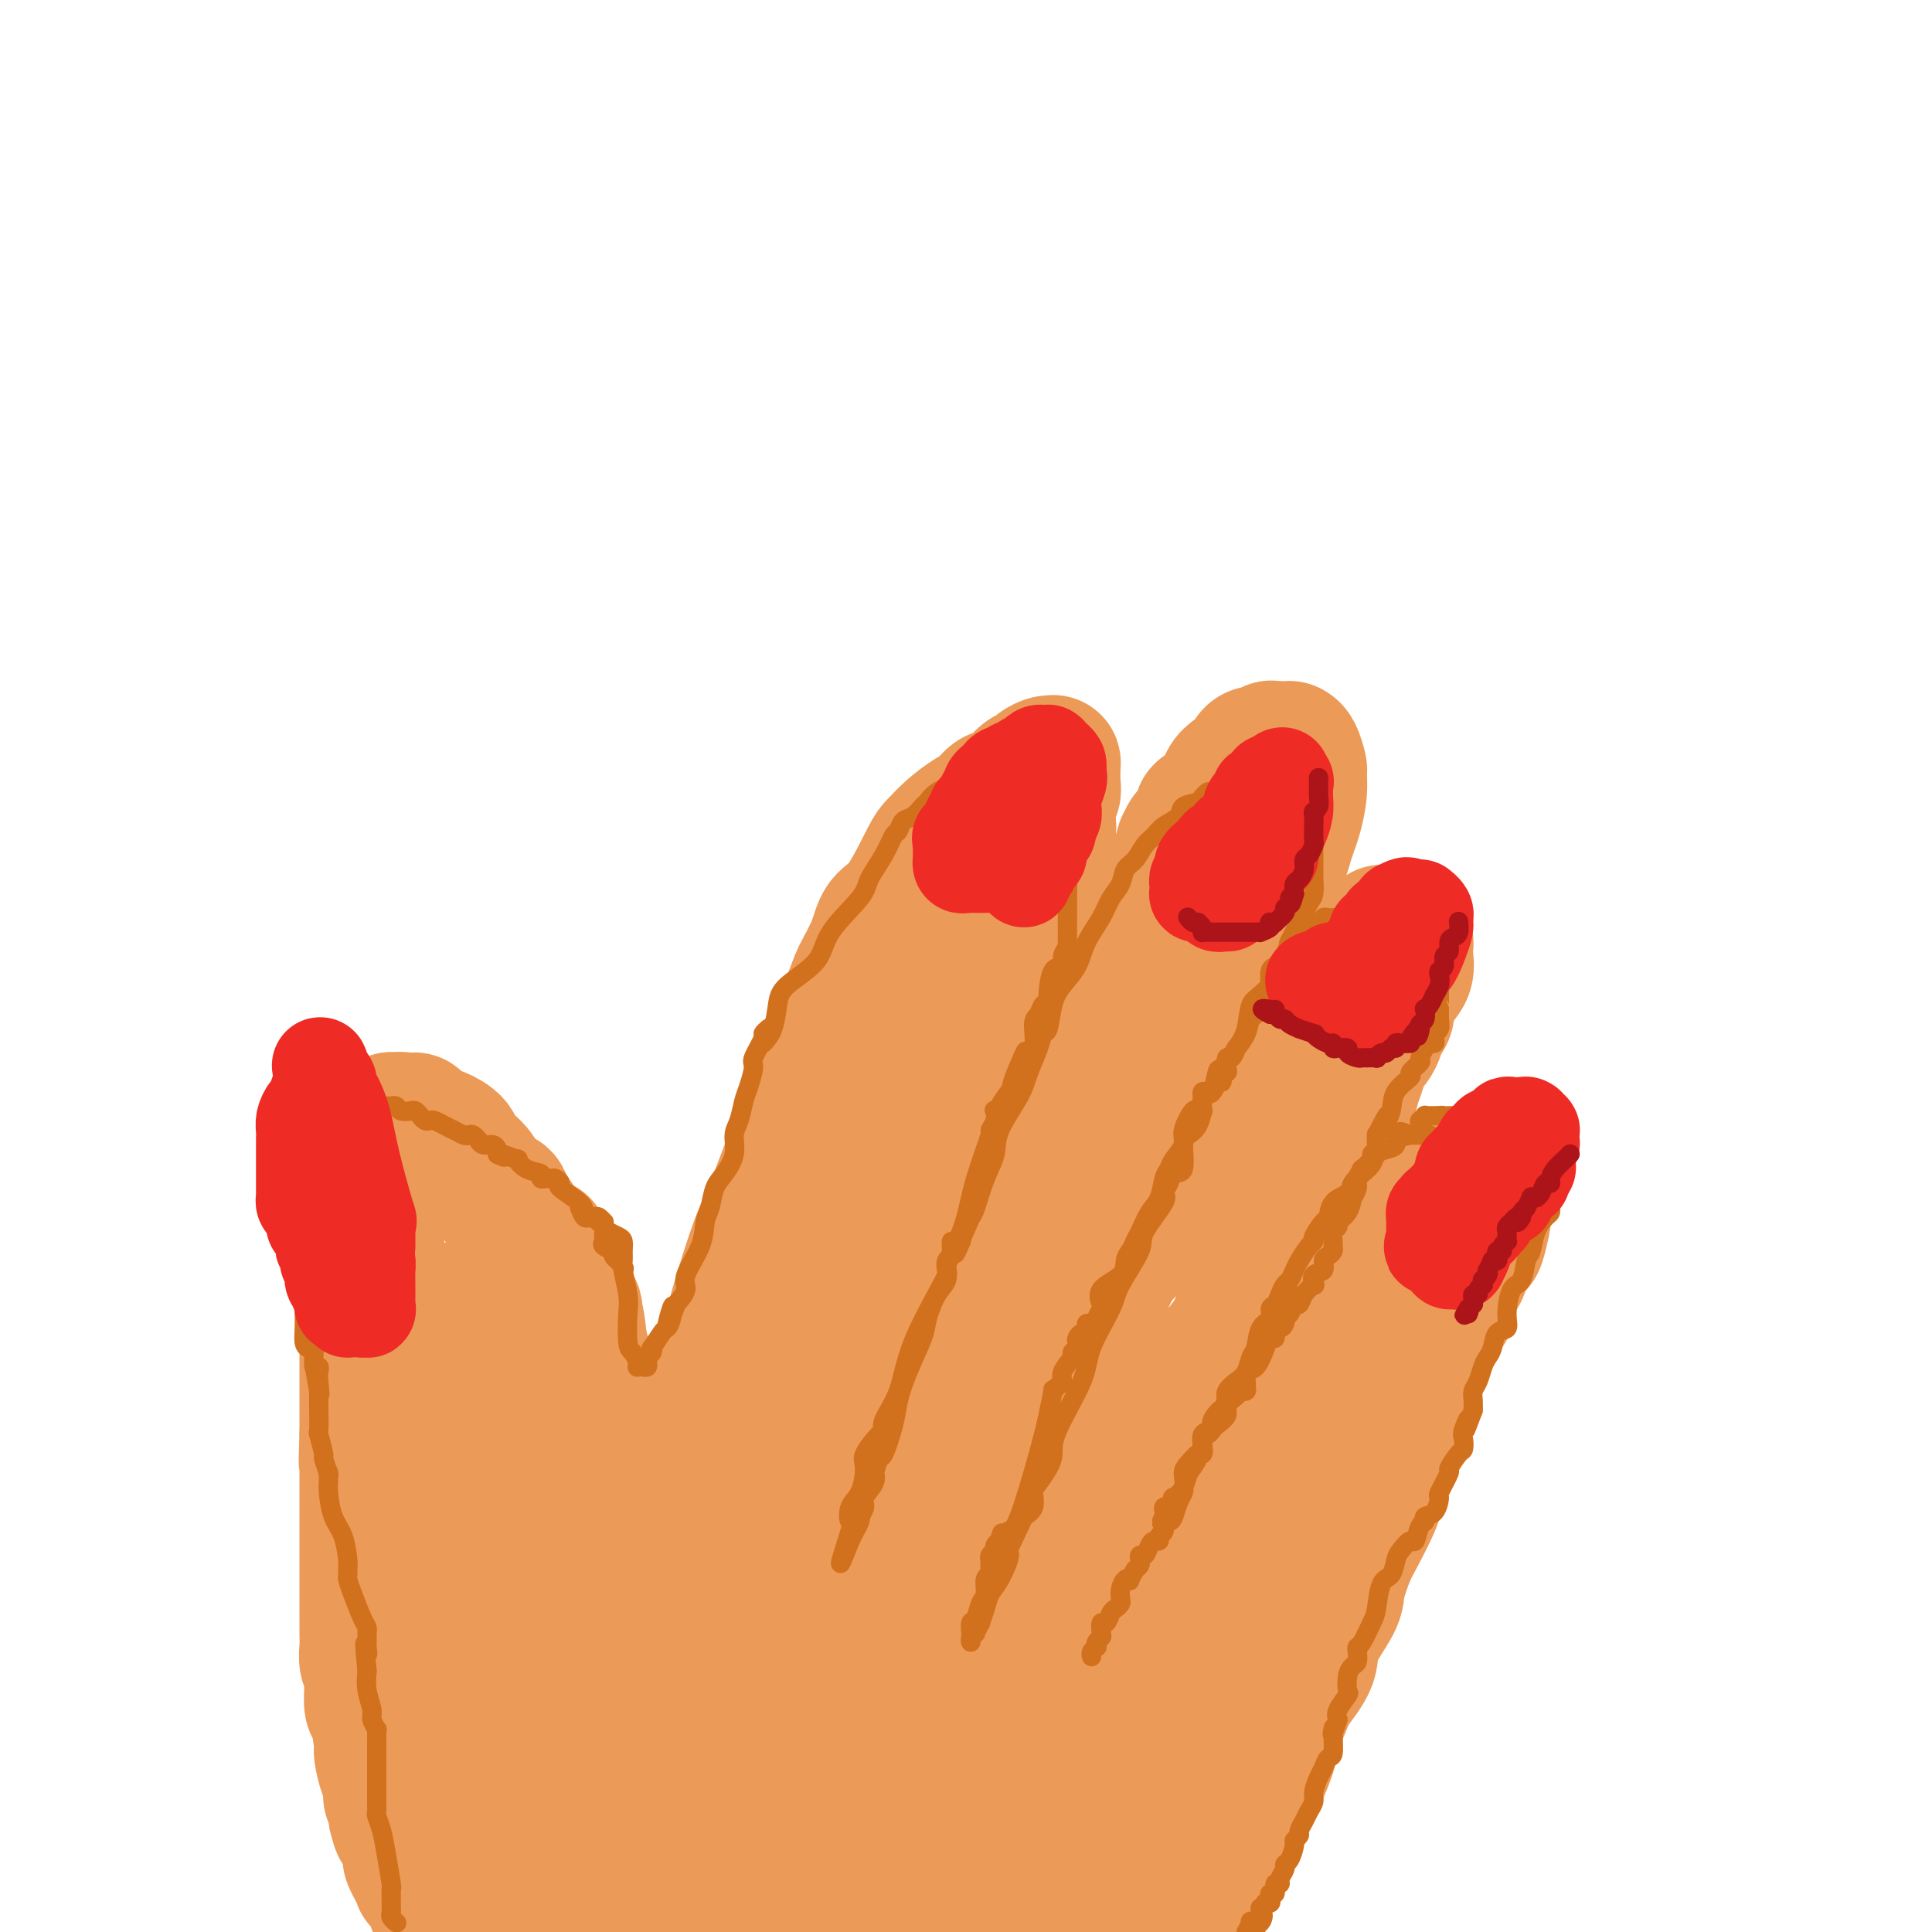 <svg viewBox='0 0 400 400' version='1.1' xmlns='http://www.w3.org/2000/svg' xmlns:xlink='http://www.w3.org/1999/xlink'><g fill='none' stroke='#EC9A57' stroke-width='28' stroke-linecap='round' stroke-linejoin='round'><path d='M107,397c0.312,-1.452 0.623,-2.904 1,-4c0.377,-1.096 0.818,-1.838 3,-7c2.182,-5.162 6.103,-14.746 8,-19c1.897,-4.254 1.768,-3.179 2,-4c0.232,-0.821 0.824,-3.538 1,-5c0.176,-1.462 -0.066,-1.668 0,-2c0.066,-0.332 0.439,-0.792 1,-2c0.561,-1.208 1.310,-3.166 2,-5c0.690,-1.834 1.322,-3.544 2,-5c0.678,-1.456 1.402,-2.659 2,-5c0.598,-2.341 1.069,-5.821 2,-9c0.931,-3.179 2.321,-6.056 3,-8c0.679,-1.944 0.645,-2.955 1,-4c0.355,-1.045 1.098,-2.122 2,-4c0.902,-1.878 1.963,-4.555 3,-7c1.037,-2.445 2.048,-4.658 3,-7c0.952,-2.342 1.843,-4.812 3,-8c1.157,-3.188 2.578,-7.094 4,-11'/><path d='M150,281c6.909,-18.794 2.680,-7.780 2,-7c-0.680,0.780 2.189,-8.675 4,-14c1.811,-5.325 2.566,-6.518 4,-10c1.434,-3.482 3.548,-9.251 5,-13c1.452,-3.749 2.241,-5.478 3,-8c0.759,-2.522 1.486,-5.838 3,-10c1.514,-4.162 3.813,-9.171 5,-12c1.187,-2.829 1.260,-3.479 2,-5c0.740,-1.521 2.147,-3.911 3,-6c0.853,-2.089 1.151,-3.875 2,-5c0.849,-1.125 2.250,-1.590 4,-4c1.750,-2.410 3.848,-6.767 5,-9c1.152,-2.233 1.357,-2.343 2,-3c0.643,-0.657 1.722,-1.862 3,-3c1.278,-1.138 2.754,-2.210 4,-3c1.246,-0.790 2.260,-1.297 3,-2c0.740,-0.703 1.205,-1.603 2,-2c0.795,-0.397 1.918,-0.292 3,-1c1.082,-0.708 2.122,-2.228 3,-3c0.878,-0.772 1.594,-0.797 2,-1c0.406,-0.203 0.501,-0.586 1,-1c0.499,-0.414 1.402,-0.860 2,-1c0.598,-0.140 0.892,0.024 1,0c0.108,-0.024 0.030,-0.238 0,0c-0.030,0.238 -0.012,0.927 0,1c0.012,0.073 0.017,-0.469 0,0c-0.017,0.469 -0.056,1.951 0,3c0.056,1.049 0.207,1.667 0,2c-0.207,0.333 -0.774,0.381 -1,1c-0.226,0.619 -0.113,1.810 0,3'/><path d='M217,168c-0.171,1.865 -0.098,1.526 0,2c0.098,0.474 0.219,1.761 0,3c-0.219,1.239 -0.780,2.429 -1,4c-0.220,1.571 -0.098,3.522 0,5c0.098,1.478 0.172,2.482 0,4c-0.172,1.518 -0.589,3.552 -1,5c-0.411,1.448 -0.816,2.312 -1,3c-0.184,0.688 -0.148,1.199 0,2c0.148,0.801 0.406,1.891 0,3c-0.406,1.109 -1.478,2.236 -2,3c-0.522,0.764 -0.494,1.164 -1,2c-0.506,0.836 -1.544,2.107 -2,4c-0.456,1.893 -0.328,4.408 -1,6c-0.672,1.592 -2.143,2.260 -3,4c-0.857,1.740 -1.100,4.551 -1,6c0.100,1.449 0.542,1.535 0,2c-0.542,0.465 -2.067,1.310 -3,3c-0.933,1.690 -1.274,4.224 -2,6c-0.726,1.776 -1.838,2.795 -3,5c-1.162,2.205 -2.376,5.595 -3,8c-0.624,2.405 -0.659,3.824 -1,5c-0.341,1.176 -0.988,2.108 -2,4c-1.012,1.892 -2.390,4.744 -3,7c-0.610,2.256 -0.453,3.914 -1,6c-0.547,2.086 -1.798,4.598 -3,7c-1.202,2.402 -2.354,4.692 -3,6c-0.646,1.308 -0.786,1.632 -1,3c-0.214,1.368 -0.501,3.779 -1,5c-0.499,1.221 -1.211,1.252 -2,2c-0.789,0.748 -1.654,2.214 -2,3c-0.346,0.786 -0.173,0.893 0,1'/><path d='M174,297c-6.766,16.047 -3.680,7.164 -3,5c0.680,-2.164 -1.047,2.390 -2,5c-0.953,2.610 -1.133,3.275 -3,8c-1.867,4.725 -5.422,13.510 -8,20c-2.578,6.490 -4.179,10.683 -6,16c-1.821,5.317 -3.864,11.756 -5,15c-1.136,3.244 -1.367,3.293 -2,4c-0.633,0.707 -1.668,2.071 -2,3c-0.332,0.929 0.037,1.421 0,2c-0.037,0.579 -0.481,1.243 -1,2c-0.519,0.757 -1.111,1.606 -2,3c-0.889,1.394 -2.073,3.332 -3,6c-0.927,2.668 -1.596,6.064 -2,8c-0.404,1.936 -0.544,2.410 -1,3c-0.456,0.590 -1.228,1.295 -2,2'/><path d='M127,395c-0.472,0.713 -0.945,1.426 0,0c0.945,-1.426 3.306,-4.990 5,-8c1.694,-3.010 2.720,-5.465 6,-12c3.280,-6.535 8.813,-17.151 12,-24c3.187,-6.849 4.028,-9.932 5,-13c0.972,-3.068 2.076,-6.121 3,-8c0.924,-1.879 1.669,-2.586 2,-3c0.331,-0.414 0.247,-0.537 1,-2c0.753,-1.463 2.341,-4.266 3,-6c0.659,-1.734 0.387,-2.399 1,-4c0.613,-1.601 2.110,-4.139 3,-6c0.890,-1.861 1.173,-3.046 1,-4c-0.173,-0.954 -0.801,-1.677 0,-3c0.801,-1.323 3.030,-3.245 4,-5c0.970,-1.755 0.681,-3.341 1,-5c0.319,-1.659 1.248,-3.390 2,-5c0.752,-1.610 1.329,-3.099 2,-6c0.671,-2.901 1.437,-7.214 2,-10c0.563,-2.786 0.923,-4.047 1,-5c0.077,-0.953 -0.130,-1.599 0,-3c0.130,-1.401 0.597,-3.556 1,-5c0.403,-1.444 0.742,-2.176 1,-3c0.258,-0.824 0.436,-1.741 1,-3c0.564,-1.259 1.514,-2.861 2,-5c0.486,-2.139 0.508,-4.815 1,-7c0.492,-2.185 1.452,-3.881 2,-5c0.548,-1.119 0.683,-1.663 1,-5c0.317,-3.337 0.817,-9.469 1,-14c0.183,-4.531 0.049,-7.462 0,-10c-0.049,-2.538 -0.013,-4.683 0,-6c0.013,-1.317 0.004,-1.805 0,-2c-0.004,-0.195 -0.002,-0.098 0,0'/><path d='M191,198c0.102,-5.193 -0.142,-2.177 0,-1c0.142,1.177 0.669,0.513 1,0c0.331,-0.513 0.466,-0.877 1,-1c0.534,-0.123 1.466,-0.005 2,0c0.534,0.005 0.669,-0.102 1,0c0.331,0.102 0.859,0.412 1,1c0.141,0.588 -0.106,1.453 0,2c0.106,0.547 0.564,0.775 1,1c0.436,0.225 0.849,0.448 1,1c0.151,0.552 0.038,1.434 0,2c-0.038,0.566 -0.002,0.818 0,1c0.002,0.182 -0.030,0.295 0,1c0.030,0.705 0.122,2.001 0,3c-0.122,0.999 -0.459,1.700 -1,3c-0.541,1.300 -1.286,3.200 -2,5c-0.714,1.800 -1.399,3.499 -2,5c-0.601,1.501 -1.119,2.802 -2,5c-0.881,2.198 -2.124,5.292 -3,7c-0.876,1.708 -1.386,2.030 -2,3c-0.614,0.970 -1.333,2.589 -2,4c-0.667,1.411 -1.280,2.616 -2,4c-0.720,1.384 -1.545,2.948 -2,4c-0.455,1.052 -0.541,1.592 -1,2c-0.459,0.408 -1.292,0.684 -2,2c-0.708,1.316 -1.292,3.672 -2,5c-0.708,1.328 -1.541,1.630 -2,3c-0.459,1.370 -0.543,3.809 -1,5c-0.457,1.191 -1.288,1.134 -2,2c-0.712,0.866 -1.307,2.656 -2,4c-0.693,1.344 -1.484,2.241 -2,3c-0.516,0.759 -0.758,1.379 -1,2'/><path d='M166,276c-5.463,11.314 -2.620,5.600 -2,4c0.620,-1.600 -0.981,0.914 -2,3c-1.019,2.086 -1.454,3.744 -2,5c-0.546,1.256 -1.203,2.109 -2,3c-0.797,0.891 -1.733,1.818 -2,3c-0.267,1.182 0.135,2.617 0,3c-0.135,0.383 -0.808,-0.286 -1,0c-0.192,0.286 0.097,1.528 0,2c-0.097,0.472 -0.581,0.175 -1,0c-0.419,-0.175 -0.773,-0.227 -1,0c-0.227,0.227 -0.326,0.733 0,1c0.326,0.267 1.077,0.295 2,-1c0.923,-1.295 2.018,-3.912 3,-6c0.982,-2.088 1.850,-3.647 3,-5c1.150,-1.353 2.581,-2.500 4,-4c1.419,-1.500 2.825,-3.353 4,-5c1.175,-1.647 2.119,-3.086 3,-4c0.881,-0.914 1.700,-1.301 2,-2c0.300,-0.699 0.080,-1.708 0,-2c-0.080,-0.292 -0.022,0.135 0,0c0.022,-0.135 0.006,-0.830 0,-1c-0.006,-0.170 -0.002,0.185 0,0c0.002,-0.185 0.000,-0.910 0,-1c-0.000,-0.090 -0.000,0.455 0,1'/><path d='M174,270c3.094,-4.476 0.829,-1.167 0,0c-0.829,1.167 -0.222,0.190 0,0c0.222,-0.190 0.061,0.406 0,1c-0.061,0.594 -0.020,1.185 0,2c0.020,0.815 0.020,1.852 0,2c-0.020,0.148 -0.058,-0.595 0,0c0.058,0.595 0.212,2.528 0,4c-0.212,1.472 -0.792,2.483 -1,4c-0.208,1.517 -0.046,3.539 0,5c0.046,1.461 -0.026,2.360 0,3c0.026,0.640 0.148,1.022 0,2c-0.148,0.978 -0.565,2.554 -1,4c-0.435,1.446 -0.886,2.764 -1,4c-0.114,1.236 0.110,2.391 0,3c-0.110,0.609 -0.553,0.674 -1,1c-0.447,0.326 -0.898,0.914 -1,2c-0.102,1.086 0.144,2.670 0,4c-0.144,1.330 -0.678,2.407 -1,4c-0.322,1.593 -0.432,3.702 -1,5c-0.568,1.298 -1.596,1.784 -2,3c-0.404,1.216 -0.186,3.162 0,4c0.186,0.838 0.340,0.569 0,1c-0.340,0.431 -1.176,1.561 -2,3c-0.824,1.439 -1.638,3.188 -2,5c-0.362,1.812 -0.273,3.686 -1,6c-0.727,2.314 -2.270,5.069 -3,7c-0.730,1.931 -0.646,3.037 -1,4c-0.354,0.963 -1.146,1.784 -2,3c-0.854,1.216 -1.768,2.827 -2,4c-0.232,1.173 0.220,1.906 0,3c-0.220,1.094 -1.110,2.547 -2,4'/><path d='M150,367c-3.643,10.090 -2.250,3.816 -2,2c0.250,-1.816 -0.645,0.826 -1,2c-0.355,1.174 -0.172,0.882 0,1c0.172,0.118 0.333,0.648 0,2c-0.333,1.352 -1.160,3.527 -2,5c-0.840,1.473 -1.693,2.244 -2,3c-0.307,0.756 -0.067,1.497 0,2c0.067,0.503 -0.037,0.769 0,1c0.037,0.231 0.216,0.428 0,1c-0.216,0.572 -0.829,1.520 -1,2c-0.171,0.480 0.098,0.492 0,1c-0.098,0.508 -0.562,1.513 -1,2c-0.438,0.487 -0.849,0.455 -1,1c-0.151,0.545 -0.040,1.665 0,2c0.040,0.335 0.011,-0.117 0,0c-0.011,0.117 -0.003,0.801 0,1c0.003,0.199 0.001,-0.086 0,0c-0.001,0.086 -0.000,0.545 0,1c0.000,0.455 0.000,0.907 0,1c-0.000,0.093 -0.001,-0.171 0,0c0.001,0.171 0.005,0.778 0,1c-0.005,0.222 -0.018,0.060 0,0c0.018,-0.060 0.067,-0.016 0,0c-0.067,0.016 -0.249,0.004 0,0c0.249,-0.004 0.928,-0.001 1,0c0.072,0.001 -0.464,0.001 -1,0'/><path d='M140,398c-1.472,4.783 -0.151,1.240 0,0c0.151,-1.240 -0.866,-0.178 -2,0c-1.134,0.178 -2.384,-0.527 -3,-1c-0.616,-0.473 -0.599,-0.716 -1,-1c-0.401,-0.284 -1.222,-0.611 -2,-1c-0.778,-0.389 -1.514,-0.839 -2,-1c-0.486,-0.161 -0.723,-0.033 -1,0c-0.277,0.033 -0.595,-0.029 -1,0c-0.405,0.029 -0.897,0.149 -1,0c-0.103,-0.149 0.184,-0.565 0,-1c-0.184,-0.435 -0.838,-0.887 -1,-1c-0.162,-0.113 0.167,0.114 0,0c-0.167,-0.114 -0.828,-0.570 -1,-1c-0.172,-0.430 0.147,-0.834 0,-1c-0.147,-0.166 -0.761,-0.095 -1,0c-0.239,0.095 -0.103,0.214 0,0c0.103,-0.214 0.172,-0.761 0,-1c-0.172,-0.239 -0.586,-0.169 -1,0c-0.414,0.169 -0.828,0.438 -1,0c-0.172,-0.438 -0.103,-1.584 0,-2c0.103,-0.416 0.240,-0.104 0,0c-0.240,0.104 -0.857,0.000 -1,0c-0.143,-0.000 0.188,0.104 0,0c-0.188,-0.104 -0.896,-0.416 -2,0c-1.104,0.416 -2.605,1.562 -3,2c-0.395,0.438 0.314,0.170 0,0c-0.314,-0.170 -1.653,-0.242 -2,0c-0.347,0.242 0.299,0.797 0,1c-0.299,0.203 -1.542,0.055 -2,0c-0.458,-0.055 -0.131,-0.016 0,0c0.131,0.016 0.065,0.008 0,0'/><path d='M112,390c-1.482,0.631 -0.186,0.708 0,1c0.186,0.292 -0.739,0.800 -1,1c-0.261,0.200 0.141,0.092 0,0c-0.141,-0.092 -0.825,-0.168 -1,0c-0.175,0.168 0.160,0.581 0,1c-0.160,0.419 -0.814,0.844 -1,1c-0.186,0.156 0.095,0.042 0,0c-0.095,-0.042 -0.565,-0.011 -1,0c-0.435,0.011 -0.834,0.003 -1,0c-0.166,-0.003 -0.100,-0.001 0,0c0.100,0.001 0.233,0.000 0,0c-0.233,-0.000 -0.832,-0.000 -1,0c-0.168,0.000 0.095,0.000 0,0c-0.095,-0.000 -0.546,-0.000 -1,0c-0.454,0.000 -0.909,0.000 -1,0c-0.091,-0.000 0.182,-0.000 0,0c-0.182,0.000 -0.820,0.000 -1,0c-0.180,-0.000 0.096,-0.000 0,0c-0.096,0.000 -0.564,0.000 -1,0c-0.436,-0.000 -0.839,-0.000 -1,0c-0.161,0.000 -0.081,0.000 0,0'/><path d='M101,394c0.060,-0.219 0.119,-0.438 0,-1c-0.119,-0.562 -0.418,-1.467 0,-2c0.418,-0.533 1.551,-0.696 2,-1c0.449,-0.304 0.214,-0.751 0,-1c-0.214,-0.249 -0.408,-0.300 0,-1c0.408,-0.700 1.419,-2.049 2,-3c0.581,-0.951 0.733,-1.502 1,-3c0.267,-1.498 0.649,-3.942 1,-5c0.351,-1.058 0.672,-0.731 1,-1c0.328,-0.269 0.664,-1.135 1,-2'/><path d='M109,374c1.419,-3.583 0.968,-2.541 1,-3c0.032,-0.459 0.547,-2.420 1,-4c0.453,-1.580 0.842,-2.778 1,-4c0.158,-1.222 0.084,-2.467 0,-3c-0.084,-0.533 -0.177,-0.354 0,-1c0.177,-0.646 0.624,-2.117 1,-3c0.376,-0.883 0.682,-1.179 1,-2c0.318,-0.821 0.648,-2.169 1,-3c0.352,-0.831 0.725,-1.147 1,-3c0.275,-1.853 0.452,-5.243 1,-7c0.548,-1.757 1.467,-1.881 2,-3c0.533,-1.119 0.682,-3.234 1,-5c0.318,-1.766 0.807,-3.182 1,-4c0.193,-0.818 0.090,-1.038 0,-2c-0.090,-0.962 -0.168,-2.666 0,-4c0.168,-1.334 0.582,-2.297 1,-3c0.418,-0.703 0.840,-1.146 1,-3c0.160,-1.854 0.057,-5.119 0,-7c-0.057,-1.881 -0.068,-2.378 0,-4c0.068,-1.622 0.214,-4.370 0,-6c-0.214,-1.630 -0.789,-2.143 -1,-3c-0.211,-0.857 -0.057,-2.057 0,-3c0.057,-0.943 0.016,-1.629 0,-2c-0.016,-0.371 -0.008,-0.426 0,-1c0.008,-0.574 0.016,-1.666 0,-2c-0.016,-0.334 -0.056,0.092 0,0c0.056,-0.092 0.208,-0.701 0,-1c-0.208,-0.299 -0.778,-0.286 -1,0c-0.222,0.286 -0.098,0.846 0,0c0.098,-0.846 0.171,-3.099 0,-5c-0.171,-1.901 -0.585,-3.451 -1,-5'/><path d='M120,278c-0.707,-7.056 -0.976,-5.198 -1,-5c-0.024,0.198 0.197,-1.266 0,-2c-0.197,-0.734 -0.811,-0.740 -1,-1c-0.189,-0.260 0.047,-0.775 0,-1c-0.047,-0.225 -0.377,-0.159 -1,-1c-0.623,-0.841 -1.539,-2.589 -2,-4c-0.461,-1.411 -0.468,-2.483 -1,-3c-0.532,-0.517 -1.588,-0.477 -2,-1c-0.412,-0.523 -0.180,-1.610 0,-2c0.180,-0.390 0.308,-0.084 0,0c-0.308,0.084 -1.052,-0.054 -2,-1c-0.948,-0.946 -2.098,-2.701 -3,-4c-0.902,-1.299 -1.555,-2.143 -2,-3c-0.445,-0.857 -0.683,-1.726 -1,-2c-0.317,-0.274 -0.713,0.048 -1,0c-0.287,-0.048 -0.466,-0.467 -1,-1c-0.534,-0.533 -1.422,-1.182 -2,-2c-0.578,-0.818 -0.845,-1.806 -2,-3c-1.155,-1.194 -3.198,-2.593 -4,-3c-0.802,-0.407 -0.361,0.179 0,0c0.361,-0.179 0.644,-1.122 0,-2c-0.644,-0.878 -2.214,-1.689 -3,-2c-0.786,-0.311 -0.789,-0.121 -1,0c-0.211,0.121 -0.630,0.172 -1,0c-0.370,-0.172 -0.691,-0.568 -1,-1c-0.309,-0.432 -0.608,-0.900 -1,-1c-0.392,-0.100 -0.878,0.169 -1,0c-0.122,-0.169 0.121,-0.776 0,-1c-0.121,-0.224 -0.606,-0.064 -1,0c-0.394,0.064 -0.697,0.032 -1,0'/><path d='M84,232c-1.475,-0.465 -1.662,-0.127 -2,0c-0.338,0.127 -0.827,0.042 -1,0c-0.173,-0.042 -0.032,-0.040 0,0c0.032,0.040 -0.047,0.118 0,0c0.047,-0.118 0.219,-0.431 0,0c-0.219,0.431 -0.829,1.606 -1,2c-0.171,0.394 0.098,0.008 0,0c-0.098,-0.008 -0.562,0.364 -1,1c-0.438,0.636 -0.849,1.536 -1,2c-0.151,0.464 -0.040,0.492 0,1c0.040,0.508 0.011,1.497 0,2c-0.011,0.503 -0.003,0.520 0,1c0.003,0.480 0.001,1.423 0,2c-0.001,0.577 -0.000,0.787 0,1c0.000,0.213 0.000,0.428 0,1c-0.000,0.572 -0.000,1.500 0,2c0.000,0.500 0.000,0.572 0,1c-0.000,0.428 -0.000,1.213 0,2c0.000,0.787 0.001,1.576 0,2c-0.001,0.424 -0.003,0.484 0,1c0.003,0.516 0.011,1.489 0,2c-0.011,0.511 -0.041,0.559 0,2c0.041,1.441 0.155,4.274 0,6c-0.155,1.726 -0.577,2.345 -1,4c-0.423,1.655 -0.845,4.345 -1,6c-0.155,1.655 -0.041,2.273 0,3c0.041,0.727 0.011,1.562 0,3c-0.011,1.438 -0.003,3.478 0,5c0.003,1.522 0.001,2.525 0,4c-0.001,1.475 -0.000,3.421 0,5c0.000,1.579 0.000,2.789 0,4'/><path d='M76,297c-0.309,9.568 -0.083,3.988 0,3c0.083,-0.988 0.022,2.615 0,4c-0.022,1.385 -0.006,0.552 0,2c0.006,1.448 0.002,5.178 0,7c-0.002,1.822 -0.000,1.737 0,3c0.000,1.263 0.000,3.874 0,5c-0.000,1.126 -0.000,0.769 0,1c0.000,0.231 -0.000,1.052 0,2c0.000,0.948 0.000,2.024 0,3c-0.000,0.976 -0.001,1.851 0,3c0.001,1.149 0.004,2.573 0,4c-0.004,1.427 -0.015,2.857 0,4c0.015,1.143 0.057,1.999 0,3c-0.057,1.001 -0.211,2.146 0,3c0.211,0.854 0.788,1.417 1,2c0.212,0.583 0.060,1.188 0,2c-0.060,0.812 -0.026,1.833 0,2c0.026,0.167 0.045,-0.519 0,0c-0.045,0.519 -0.153,2.244 0,3c0.153,0.756 0.567,0.544 1,2c0.433,1.456 0.887,4.578 1,6c0.113,1.422 -0.113,1.142 0,2c0.113,0.858 0.565,2.855 1,4c0.435,1.145 0.852,1.438 1,2c0.148,0.562 0.025,1.393 0,2c-0.025,0.607 0.046,0.989 0,1c-0.046,0.011 -0.208,-0.351 0,0c0.208,0.351 0.788,1.414 1,2c0.212,0.586 0.057,0.696 0,1c-0.057,0.304 -0.016,0.801 0,1c0.016,0.199 0.008,0.099 0,0'/><path d='M82,376c1.166,4.922 1.082,1.226 1,0c-0.082,-1.226 -0.161,0.019 0,1c0.161,0.981 0.564,1.697 1,3c0.436,1.303 0.905,3.193 1,4c0.095,0.807 -0.185,0.530 0,1c0.185,0.470 0.836,1.689 1,2c0.164,0.311 -0.157,-0.284 0,0c0.157,0.284 0.794,1.446 1,2c0.206,0.554 -0.017,0.499 0,0c0.017,-0.499 0.274,-1.442 1,0c0.726,1.442 1.922,5.269 3,8c1.078,2.731 2.039,4.365 3,6'/><path d='M102,398c-0.113,0.361 -0.226,0.723 0,0c0.226,-0.723 0.793,-2.530 1,-4c0.207,-1.470 0.056,-2.601 0,-4c-0.056,-1.399 -0.015,-3.064 0,-4c0.015,-0.936 0.004,-1.144 0,-2c-0.004,-0.856 -0.001,-2.361 0,-3c0.001,-0.639 0.000,-0.412 0,-1c-0.000,-0.588 -0.001,-1.990 0,-6c0.001,-4.010 0.002,-10.629 0,-15c-0.002,-4.371 -0.007,-6.496 0,-9c0.007,-2.504 0.025,-5.387 0,-7c-0.025,-1.613 -0.094,-1.957 0,-2c0.094,-0.043 0.352,0.214 0,0c-0.352,-0.214 -1.313,-0.900 -2,-2c-0.687,-1.100 -1.098,-2.614 -2,-7c-0.902,-4.386 -2.294,-11.643 -3,-15c-0.706,-3.357 -0.725,-2.812 -1,-3c-0.275,-0.188 -0.806,-1.107 -1,-2c-0.194,-0.893 -0.052,-1.759 0,-2c0.052,-0.241 0.014,0.142 0,0c-0.014,-0.142 -0.004,-0.808 0,-1c0.004,-0.192 0.001,0.090 0,0c-0.001,-0.090 -0.000,-0.553 0,-1c0.000,-0.447 0.000,-0.880 0,-1c-0.000,-0.120 -0.000,0.073 0,0c0.000,-0.073 0.000,-0.411 0,-1c-0.000,-0.589 -0.000,-1.429 0,-1c0.000,0.429 0.000,2.125 0,0c-0.000,-2.125 -0.000,-8.072 0,-13c0.000,-4.928 0.000,-8.837 0,-11c-0.000,-2.163 -0.000,-2.582 0,-3'/><path d='M94,278c-0.000,-5.344 -0.000,-2.703 0,-2c0.000,0.703 0.000,-0.533 0,-1c-0.000,-0.467 -0.001,-0.164 0,0c0.001,0.164 0.003,0.188 0,0c-0.003,-0.188 -0.011,-0.589 0,-1c0.011,-0.411 0.042,-0.832 0,-1c-0.042,-0.168 -0.157,-0.082 0,0c0.157,0.082 0.586,0.162 1,0c0.414,-0.162 0.814,-0.565 1,-1c0.186,-0.435 0.157,-0.901 0,-1c-0.157,-0.099 -0.443,0.170 0,0c0.443,-0.170 1.615,-0.777 2,-1c0.385,-0.223 -0.015,-0.060 0,0c0.015,0.060 0.447,0.019 1,0c0.553,-0.019 1.227,-0.016 2,0c0.773,0.016 1.646,0.044 2,0c0.354,-0.044 0.190,-0.161 0,0c-0.190,0.161 -0.405,0.601 0,1c0.405,0.399 1.429,0.758 2,3c0.571,2.242 0.689,6.365 1,9c0.311,2.635 0.815,3.780 1,5c0.185,1.220 0.049,2.515 0,4c-0.049,1.485 -0.013,3.160 0,4c0.013,0.840 0.004,0.846 0,2c-0.004,1.154 -0.001,3.457 0,5c0.001,1.543 0.000,2.325 0,4c-0.000,1.675 -0.000,4.245 0,8c0.000,3.755 0.000,8.697 0,13c-0.000,4.303 -0.000,7.966 0,13c0.000,5.034 0.000,11.438 0,15c-0.000,3.562 -0.000,4.281 0,5'/><path d='M107,361c0.321,13.848 0.125,4.969 0,2c-0.125,-2.969 -0.179,-0.026 0,1c0.179,1.026 0.592,0.135 1,0c0.408,-0.135 0.812,0.486 1,1c0.188,0.514 0.160,0.922 0,1c-0.160,0.078 -0.451,-0.175 0,0c0.451,0.175 1.644,0.779 2,1c0.356,0.221 -0.126,0.060 0,0c0.126,-0.060 0.859,-0.018 1,0c0.141,0.018 -0.310,0.012 0,0c0.310,-0.012 1.381,-0.029 2,0c0.619,0.029 0.785,0.103 1,0c0.215,-0.103 0.478,-0.382 1,-1c0.522,-0.618 1.303,-1.573 2,-2c0.697,-0.427 1.308,-0.326 2,-1c0.692,-0.674 1.463,-2.124 2,-3c0.537,-0.876 0.840,-1.180 2,-2c1.160,-0.820 3.176,-2.157 4,-3c0.824,-0.843 0.455,-1.192 1,-2c0.545,-0.808 2.004,-2.073 3,-3c0.996,-0.927 1.530,-1.515 2,-2c0.470,-0.485 0.878,-0.869 2,-2c1.122,-1.131 2.960,-3.011 4,-4c1.040,-0.989 1.284,-1.087 2,-2c0.716,-0.913 1.905,-2.641 3,-4c1.095,-1.359 2.095,-2.349 3,-3c0.905,-0.651 1.715,-0.965 3,-2c1.285,-1.035 3.045,-2.793 4,-4c0.955,-1.207 1.103,-1.863 2,-3c0.897,-1.137 2.542,-2.753 4,-4c1.458,-1.247 2.729,-2.123 4,-3'/><path d='M165,317c8.480,-8.205 4.679,-3.718 4,-3c-0.679,0.718 1.764,-2.335 3,-4c1.236,-1.665 1.266,-1.944 2,-3c0.734,-1.056 2.171,-2.891 3,-4c0.829,-1.109 1.048,-1.492 1,-2c-0.048,-0.508 -0.363,-1.139 0,-2c0.363,-0.861 1.404,-1.951 2,-3c0.596,-1.049 0.748,-2.056 1,-3c0.252,-0.944 0.603,-1.826 1,-2c0.397,-0.174 0.838,0.360 1,0c0.162,-0.360 0.043,-1.614 0,-2c-0.043,-0.386 -0.012,0.094 0,0c0.012,-0.094 0.005,-0.763 0,-1c-0.005,-0.237 -0.009,-0.042 0,0c0.009,0.042 0.029,-0.071 0,0c-0.029,0.071 -0.109,0.324 0,0c0.109,-0.324 0.405,-1.227 1,-2c0.595,-0.773 1.489,-1.416 2,-2c0.511,-0.584 0.637,-1.108 1,-2c0.363,-0.892 0.961,-2.153 2,-3c1.039,-0.847 2.520,-1.279 3,-2c0.480,-0.721 -0.040,-1.730 0,-2c0.040,-0.270 0.638,0.200 1,0c0.362,-0.200 0.486,-1.072 1,-2c0.514,-0.928 1.418,-1.914 2,-3c0.582,-1.086 0.842,-2.272 1,-3c0.158,-0.728 0.214,-0.996 1,-2c0.786,-1.004 2.304,-2.743 3,-4c0.696,-1.257 0.572,-2.031 1,-3c0.428,-0.969 1.408,-2.134 2,-3c0.592,-0.866 0.796,-1.433 1,-2'/><path d='M205,253c4.664,-8.078 2.324,-3.273 2,-2c-0.324,1.273 1.368,-0.987 2,-2c0.632,-1.013 0.203,-0.781 0,-1c-0.203,-0.219 -0.181,-0.890 0,-1c0.181,-0.110 0.521,0.341 1,0c0.479,-0.341 1.098,-1.473 2,-3c0.902,-1.527 2.088,-3.450 3,-5c0.912,-1.550 1.551,-2.727 2,-4c0.449,-1.273 0.707,-2.644 1,-3c0.293,-0.356 0.621,0.301 1,0c0.379,-0.301 0.808,-1.561 1,-2c0.192,-0.439 0.146,-0.059 0,0c-0.146,0.059 -0.391,-0.203 0,-1c0.391,-0.797 1.418,-2.127 2,-3c0.582,-0.873 0.721,-1.287 1,-2c0.279,-0.713 0.700,-1.723 1,-3c0.300,-1.277 0.479,-2.821 1,-4c0.521,-1.179 1.382,-1.994 2,-3c0.618,-1.006 0.992,-2.205 1,-3c0.008,-0.795 -0.348,-1.187 0,-2c0.348,-0.813 1.402,-2.046 2,-3c0.598,-0.954 0.742,-1.627 1,-2c0.258,-0.373 0.631,-0.444 1,-1c0.369,-0.556 0.732,-1.597 1,-2c0.268,-0.403 0.439,-0.168 1,-1c0.561,-0.832 1.512,-2.732 2,-4c0.488,-1.268 0.515,-1.903 1,-3c0.485,-1.097 1.429,-2.655 2,-4c0.571,-1.345 0.769,-2.478 1,-3c0.231,-0.522 0.495,-0.435 1,-1c0.505,-0.565 1.253,-1.783 2,-3'/><path d='M243,182c5.757,-11.322 1.149,-4.128 0,-2c-1.149,2.128 1.159,-0.811 2,-2c0.841,-1.189 0.214,-0.629 0,-1c-0.214,-0.371 -0.015,-1.672 0,-2c0.015,-0.328 -0.155,0.316 0,0c0.155,-0.316 0.635,-1.594 1,-2c0.365,-0.406 0.617,0.060 1,0c0.383,-0.060 0.898,-0.645 1,-1c0.102,-0.355 -0.208,-0.478 0,-1c0.208,-0.522 0.934,-1.442 1,-2c0.066,-0.558 -0.528,-0.754 0,-1c0.528,-0.246 2.177,-0.542 3,-1c0.823,-0.458 0.819,-1.078 1,-2c0.181,-0.922 0.548,-2.146 1,-3c0.452,-0.854 0.989,-1.338 2,-2c1.011,-0.662 2.495,-1.502 3,-2c0.505,-0.498 0.032,-0.655 0,-1c-0.032,-0.345 0.376,-0.877 1,-1c0.624,-0.123 1.464,0.163 2,0c0.536,-0.163 0.770,-0.776 1,-1c0.230,-0.224 0.457,-0.059 1,0c0.543,0.059 1.403,0.013 2,0c0.597,-0.013 0.930,0.008 1,0c0.070,-0.008 -0.124,-0.044 0,0c0.124,0.044 0.566,0.168 1,1c0.434,0.832 0.859,2.372 1,3c0.141,0.628 -0.004,0.345 0,1c0.004,0.655 0.156,2.248 0,4c-0.156,1.752 -0.619,3.664 -1,5c-0.381,1.336 -0.680,2.096 -1,3c-0.320,0.904 -0.660,1.952 -1,3'/><path d='M266,175c-0.650,2.779 -0.774,1.727 -1,2c-0.226,0.273 -0.553,1.872 -1,3c-0.447,1.128 -1.013,1.787 -1,2c0.013,0.213 0.604,-0.020 0,1c-0.604,1.020 -2.402,3.291 -3,5c-0.598,1.709 0.006,2.855 -2,8c-2.006,5.145 -6.622,14.290 -9,21c-2.378,6.710 -2.517,10.985 -4,15c-1.483,4.015 -4.308,7.770 -7,13c-2.692,5.230 -5.251,11.934 -7,16c-1.749,4.066 -2.688,5.494 -5,10c-2.312,4.506 -5.999,12.089 -8,17c-2.001,4.911 -2.318,7.148 -3,9c-0.682,1.852 -1.728,3.318 -3,6c-1.272,2.682 -2.768,6.581 -4,9c-1.232,2.419 -2.200,3.357 -4,6c-1.800,2.643 -4.433,6.992 -6,10c-1.567,3.008 -2.067,4.676 -4,8c-1.933,3.324 -5.299,8.306 -7,11c-1.701,2.694 -1.738,3.102 -2,4c-0.262,0.898 -0.751,2.287 -2,4c-1.249,1.713 -3.259,3.752 -4,5c-0.741,1.248 -0.213,1.707 -1,3c-0.787,1.293 -2.888,3.420 -4,5c-1.112,1.580 -1.233,2.613 -2,4c-0.767,1.387 -2.180,3.130 -3,4c-0.820,0.870 -1.049,0.869 -1,1c0.049,0.131 0.374,0.396 0,1c-0.374,0.604 -1.447,1.547 -2,2c-0.553,0.453 -0.587,0.415 -1,1c-0.413,0.585 -1.207,1.792 -2,3'/><path d='M163,384c-6.844,11.285 -1.456,3.496 0,1c1.456,-2.496 -1.022,0.300 -2,2c-0.978,1.700 -0.456,2.304 -1,3c-0.544,0.696 -2.156,1.485 -4,5c-1.844,3.515 -3.922,9.758 -6,16'/><path d='M155,396c-0.604,1.158 -1.209,2.316 0,0c1.209,-2.316 4.231,-8.105 8,-14c3.769,-5.895 8.285,-11.897 10,-15c1.715,-3.103 0.631,-3.306 1,-4c0.369,-0.694 2.193,-1.880 4,-5c1.807,-3.120 3.598,-8.175 5,-13c1.402,-4.825 2.414,-9.421 4,-15c1.586,-5.579 3.745,-12.143 5,-16c1.255,-3.857 1.607,-5.007 2,-6c0.393,-0.993 0.826,-1.828 2,-3c1.174,-1.172 3.089,-2.681 4,-4c0.911,-1.319 0.818,-2.449 2,-4c1.182,-1.551 3.639,-3.523 5,-5c1.361,-1.477 1.627,-2.459 2,-3c0.373,-0.541 0.853,-0.643 2,-2c1.147,-1.357 2.961,-3.971 4,-6c1.039,-2.029 1.302,-3.475 2,-5c0.698,-1.525 1.832,-3.131 3,-5c1.168,-1.869 2.370,-4.003 3,-5c0.630,-0.997 0.690,-0.858 1,-1c0.310,-0.142 0.872,-0.564 1,-1c0.128,-0.436 -0.176,-0.887 0,-1c0.176,-0.113 0.834,0.113 1,0c0.166,-0.113 -0.158,-0.566 0,-1c0.158,-0.434 0.799,-0.848 1,-1c0.201,-0.152 -0.039,-0.041 0,0c0.039,0.041 0.357,0.011 1,0c0.643,-0.011 1.612,-0.003 2,0c0.388,0.003 0.194,0.002 0,0'/><path d='M230,261c0.140,0.269 0.280,0.538 1,0c0.720,-0.538 2.018,-1.884 3,-3c0.982,-1.116 1.646,-2.002 3,-3c1.354,-0.998 3.399,-2.109 4,-3c0.601,-0.891 -0.242,-1.563 0,-2c0.242,-0.437 1.568,-0.638 2,-1c0.432,-0.362 -0.030,-0.884 0,-1c0.030,-0.116 0.553,0.174 1,0c0.447,-0.174 0.819,-0.813 1,-1c0.181,-0.187 0.171,0.076 0,0c-0.171,-0.076 -0.502,-0.493 0,-1c0.502,-0.507 1.837,-1.104 3,-2c1.163,-0.896 2.156,-2.090 3,-3c0.844,-0.910 1.541,-1.535 2,-2c0.459,-0.465 0.681,-0.770 1,-1c0.319,-0.230 0.735,-0.385 1,-1c0.265,-0.615 0.380,-1.691 1,-2c0.620,-0.309 1.744,0.147 2,0c0.256,-0.147 -0.355,-0.899 0,-2c0.355,-1.101 1.678,-2.550 3,-4'/><path d='M261,229c5.432,-5.992 3.512,-4.972 3,-5c-0.512,-0.028 0.385,-1.104 1,-2c0.615,-0.896 0.948,-1.612 1,-2c0.052,-0.388 -0.178,-0.448 0,-1c0.178,-0.552 0.764,-1.596 1,-2c0.236,-0.404 0.123,-0.168 0,0c-0.123,0.168 -0.254,0.266 0,0c0.254,-0.266 0.895,-0.897 1,-1c0.105,-0.103 -0.325,0.323 0,0c0.325,-0.323 1.407,-1.396 2,-2c0.593,-0.604 0.698,-0.740 1,-1c0.302,-0.260 0.803,-0.643 1,-1c0.197,-0.357 0.091,-0.688 0,-1c-0.091,-0.312 -0.165,-0.605 0,-1c0.165,-0.395 0.570,-0.891 1,-1c0.430,-0.109 0.886,0.169 1,0c0.114,-0.169 -0.114,-0.784 0,-1c0.114,-0.216 0.571,-0.033 1,0c0.429,0.033 0.831,-0.086 1,0c0.169,0.086 0.106,0.375 0,0c-0.106,-0.375 -0.253,-1.414 0,-2c0.253,-0.586 0.908,-0.720 1,-1c0.092,-0.280 -0.379,-0.705 0,-1c0.379,-0.295 1.608,-0.460 2,-1c0.392,-0.540 -0.053,-1.454 0,-2c0.053,-0.546 0.606,-0.724 1,-1c0.394,-0.276 0.631,-0.648 1,-1c0.369,-0.352 0.872,-0.682 1,-1c0.128,-0.318 -0.119,-0.624 0,-1c0.119,-0.376 0.606,-0.822 1,-1c0.394,-0.178 0.697,-0.089 1,0'/><path d='M284,196c3.814,-5.332 1.849,-2.161 1,-1c-0.849,1.161 -0.582,0.311 0,0c0.582,-0.311 1.479,-0.083 2,0c0.521,0.083 0.665,0.022 1,0c0.335,-0.022 0.860,-0.003 1,0c0.140,0.003 -0.107,-0.008 0,0c0.107,0.008 0.566,0.036 1,0c0.434,-0.036 0.843,-0.135 1,0c0.157,0.135 0.062,0.505 0,1c-0.062,0.495 -0.092,1.114 0,2c0.092,0.886 0.304,2.038 0,3c-0.304,0.962 -1.124,1.734 -2,3c-0.876,1.266 -1.807,3.026 -2,4c-0.193,0.974 0.352,1.164 0,2c-0.352,0.836 -1.600,2.320 -2,3c-0.400,0.680 0.048,0.555 0,1c-0.048,0.445 -0.591,1.460 -1,2c-0.409,0.540 -0.685,0.606 -1,1c-0.315,0.394 -0.670,1.116 -1,2c-0.330,0.884 -0.637,1.930 -1,3c-0.363,1.070 -0.784,2.165 -1,3c-0.216,0.835 -0.227,1.412 -1,3c-0.773,1.588 -2.307,4.189 -3,6c-0.693,1.811 -0.546,2.832 -1,5c-0.454,2.168 -1.511,5.481 -3,8c-1.489,2.519 -3.410,4.242 -5,8c-1.590,3.758 -2.849,9.551 -4,13c-1.151,3.449 -2.195,4.553 -3,6c-0.805,1.447 -1.371,3.236 -2,5c-0.629,1.764 -1.323,3.504 -2,5c-0.677,1.496 -1.339,2.748 -2,4'/><path d='M254,288c-6.080,14.904 -2.780,8.663 -2,7c0.780,-1.663 -0.960,1.251 -2,4c-1.040,2.749 -1.381,5.332 -2,7c-0.619,1.668 -1.516,2.420 -2,3c-0.484,0.580 -0.556,0.989 -1,2c-0.444,1.011 -1.261,2.624 -2,4c-0.739,1.376 -1.399,2.514 -2,3c-0.601,0.486 -1.143,0.320 -2,2c-0.857,1.680 -2.029,5.205 -3,7c-0.971,1.795 -1.740,1.861 -3,3c-1.260,1.139 -3.009,3.353 -4,5c-0.991,1.647 -1.223,2.729 -2,4c-0.777,1.271 -2.100,2.733 -3,4c-0.900,1.267 -1.378,2.340 -2,3c-0.622,0.660 -1.387,0.906 -2,2c-0.613,1.094 -1.075,3.037 -2,4c-0.925,0.963 -2.313,0.945 -3,2c-0.687,1.055 -0.673,3.182 -1,4c-0.327,0.818 -0.996,0.326 -2,1c-1.004,0.674 -2.344,2.516 -3,4c-0.656,1.484 -0.629,2.612 -1,3c-0.371,0.388 -1.140,0.036 -2,1c-0.860,0.964 -1.810,3.245 -2,4c-0.190,0.755 0.379,-0.015 0,0c-0.379,0.015 -1.705,0.814 -2,1c-0.295,0.186 0.440,-0.240 0,1c-0.440,1.240 -2.056,4.147 -3,7c-0.944,2.853 -1.216,5.653 -2,8c-0.784,2.347 -2.081,4.242 -3,7c-0.919,2.758 -1.459,6.379 -2,10'/><path d='M219,391c-0.563,1.795 -1.125,3.591 0,0c1.125,-3.591 3.939,-12.568 7,-22c3.061,-9.432 6.371,-19.319 8,-24c1.629,-4.681 1.577,-4.154 2,-5c0.423,-0.846 1.323,-3.063 2,-5c0.677,-1.937 1.133,-3.592 2,-6c0.867,-2.408 2.145,-5.567 4,-11c1.855,-5.433 4.287,-13.140 6,-17c1.713,-3.860 2.708,-3.874 3,-4c0.292,-0.126 -0.118,-0.363 0,-1c0.118,-0.637 0.764,-1.674 1,-2c0.236,-0.326 0.064,0.057 0,0c-0.064,-0.057 -0.019,-0.556 0,-1c0.019,-0.444 0.011,-0.832 0,-1c-0.011,-0.168 -0.023,-0.115 0,0c0.023,0.115 0.083,0.294 0,0c-0.083,-0.294 -0.310,-1.060 0,-2c0.310,-0.940 1.158,-2.053 2,-4c0.842,-1.947 1.680,-4.727 3,-9c1.320,-4.273 3.124,-10.037 4,-13c0.876,-2.963 0.824,-3.123 1,-4c0.176,-0.877 0.580,-2.472 1,-3c0.420,-0.528 0.855,0.009 1,0c0.145,-0.009 -0.002,-0.564 0,-1c0.002,-0.436 0.152,-0.755 0,-1c-0.152,-0.245 -0.606,-0.418 -1,0c-0.394,0.418 -0.727,1.427 -1,2c-0.273,0.573 -0.486,0.710 -1,2c-0.514,1.290 -1.331,3.732 -2,5c-0.669,1.268 -1.191,1.362 -2,3c-0.809,1.638 -1.904,4.819 -3,8'/><path d='M256,275c-2.311,3.970 -3.588,4.894 -7,9c-3.412,4.106 -8.959,11.395 -13,17c-4.041,5.605 -6.574,9.528 -9,13c-2.426,3.472 -4.743,6.495 -8,11c-3.257,4.505 -7.454,10.493 -10,14c-2.546,3.507 -3.440,4.533 -5,6c-1.560,1.467 -3.785,3.373 -5,5c-1.215,1.627 -1.421,2.974 -2,4c-0.579,1.026 -1.531,1.730 -3,4c-1.469,2.270 -3.455,6.104 -5,9c-1.545,2.896 -2.649,4.853 -4,7c-1.351,2.147 -2.950,4.484 -4,6c-1.050,1.516 -1.552,2.213 -2,3c-0.448,0.787 -0.842,1.665 -1,2c-0.158,0.335 -0.081,0.127 0,0c0.081,-0.127 0.164,-0.174 0,0c-0.164,0.174 -0.577,0.568 -1,1c-0.423,0.432 -0.855,0.900 -1,1c-0.145,0.100 -0.001,-0.170 0,0c0.001,0.170 -0.139,0.780 0,1c0.139,0.220 0.558,0.049 1,0c0.442,-0.049 0.907,0.023 1,0c0.093,-0.023 -0.185,-0.141 0,0c0.185,0.141 0.833,0.540 2,0c1.167,-0.540 2.851,-2.017 4,-3c1.149,-0.983 1.762,-1.470 3,-3c1.238,-1.530 3.103,-4.104 5,-6c1.897,-1.896 3.828,-3.113 8,-7c4.172,-3.887 10.586,-10.443 17,-17'/><path d='M217,352c7.097,-6.782 8.338,-7.238 10,-9c1.662,-1.762 3.745,-4.830 6,-8c2.255,-3.170 4.683,-6.442 6,-8c1.317,-1.558 1.522,-1.404 2,-2c0.478,-0.596 1.228,-1.943 2,-3c0.772,-1.057 1.566,-1.823 2,-3c0.434,-1.177 0.508,-2.764 1,-4c0.492,-1.236 1.401,-2.122 2,-3c0.599,-0.878 0.886,-1.748 1,-2c0.114,-0.252 0.053,0.115 0,0c-0.053,-0.115 -0.099,-0.713 0,-1c0.099,-0.287 0.342,-0.262 2,-2c1.658,-1.738 4.732,-5.240 7,-8c2.268,-2.760 3.731,-4.777 5,-7c1.269,-2.223 2.343,-4.651 3,-6c0.657,-1.349 0.898,-1.618 1,-2c0.102,-0.382 0.064,-0.876 0,-1c-0.064,-0.124 -0.154,0.121 0,0c0.154,-0.121 0.552,-0.609 1,-1c0.448,-0.391 0.945,-0.686 1,-1c0.055,-0.314 -0.332,-0.647 0,-1c0.332,-0.353 1.385,-0.727 2,-1c0.615,-0.273 0.793,-0.444 1,-1c0.207,-0.556 0.441,-1.497 1,-2c0.559,-0.503 1.441,-0.569 2,-1c0.559,-0.431 0.794,-1.228 1,-2c0.206,-0.772 0.384,-1.519 1,-2c0.616,-0.481 1.670,-0.696 2,-1c0.330,-0.304 -0.065,-0.697 0,-1c0.065,-0.303 0.590,-0.515 1,-1c0.410,-0.485 0.705,-1.242 1,-2'/><path d='M281,266c6.388,-9.273 2.360,-2.956 1,-1c-1.360,1.956 -0.050,-0.448 1,-2c1.050,-1.552 1.839,-2.251 2,-3c0.161,-0.749 -0.306,-1.548 0,-2c0.306,-0.452 1.387,-0.557 2,-1c0.613,-0.443 0.760,-1.222 1,-2c0.240,-0.778 0.575,-1.554 1,-2c0.425,-0.446 0.941,-0.564 1,-1c0.059,-0.436 -0.338,-1.192 0,-2c0.338,-0.808 1.410,-1.669 2,-2c0.590,-0.331 0.697,-0.131 1,0c0.303,0.131 0.802,0.193 1,0c0.198,-0.193 0.094,-0.640 0,-1c-0.094,-0.360 -0.179,-0.632 0,-1c0.179,-0.368 0.623,-0.831 1,-1c0.377,-0.169 0.687,-0.045 1,0c0.313,0.045 0.627,0.012 1,0c0.373,-0.012 0.803,-0.003 1,0c0.197,0.003 0.161,0.001 0,0c-0.161,-0.001 -0.447,-0.000 0,0c0.447,0.000 1.626,0.000 2,0c0.374,-0.000 -0.057,-0.000 0,0c0.057,0.000 0.603,-0.000 1,0c0.397,0.000 0.645,0.000 1,0c0.355,-0.000 0.817,-0.001 1,0c0.183,0.001 0.087,0.003 0,0c-0.087,-0.003 -0.164,-0.012 0,0c0.164,0.012 0.570,0.044 1,0c0.430,-0.044 0.885,-0.166 1,0c0.115,0.166 -0.110,0.619 0,1c0.110,0.381 0.555,0.691 1,1'/><path d='M306,247c2.083,0.090 1.290,-0.184 1,0c-0.290,0.184 -0.078,0.828 0,1c0.078,0.172 0.022,-0.126 0,0c-0.022,0.126 -0.009,0.675 0,1c0.009,0.325 0.015,0.425 0,1c-0.015,0.575 -0.050,1.625 0,2c0.050,0.375 0.186,0.074 0,1c-0.186,0.926 -0.692,3.080 -1,4c-0.308,0.920 -0.416,0.606 -1,1c-0.584,0.394 -1.643,1.498 -2,2c-0.357,0.502 -0.011,0.404 0,1c0.011,0.596 -0.311,1.888 -1,3c-0.689,1.112 -1.744,2.045 -2,3c-0.256,0.955 0.289,1.933 0,3c-0.289,1.067 -1.410,2.224 -2,3c-0.590,0.776 -0.647,1.170 -1,2c-0.353,0.830 -1.001,2.096 -2,4c-0.999,1.904 -2.347,4.445 -3,6c-0.653,1.555 -0.609,2.125 -1,4c-0.391,1.875 -1.216,5.055 -2,7c-0.784,1.945 -1.526,2.657 -2,4c-0.474,1.343 -0.679,3.318 -1,5c-0.321,1.682 -0.759,3.070 -1,4c-0.241,0.930 -0.285,1.403 -1,3c-0.715,1.597 -2.101,4.317 -3,6c-0.899,1.683 -1.310,2.328 -2,4c-0.690,1.672 -1.660,4.371 -2,6c-0.340,1.629 -0.050,2.189 -1,4c-0.950,1.811 -3.140,4.872 -4,7c-0.860,2.128 -0.388,3.322 -1,5c-0.612,1.678 -2.306,3.839 -4,6'/><path d='M267,350c-6.859,16.575 -4.505,11.514 -4,11c0.505,-0.514 -0.839,3.519 -2,6c-1.161,2.481 -2.140,3.411 -3,5c-0.860,1.589 -1.600,3.836 -2,5c-0.400,1.164 -0.459,1.246 -1,2c-0.541,0.754 -1.563,2.182 -2,3c-0.437,0.818 -0.289,1.026 -1,2c-0.711,0.974 -2.280,2.715 -3,4c-0.720,1.285 -0.589,2.113 -1,3c-0.411,0.887 -1.363,1.832 -2,3c-0.637,1.168 -0.958,2.560 -1,3c-0.042,0.440 0.196,-0.073 0,0c-0.196,0.073 -0.826,0.731 -1,1c-0.174,0.269 0.107,0.149 0,0c-0.107,-0.149 -0.602,-0.328 -1,0c-0.398,0.328 -0.699,1.164 -1,2'/><path d='M236,398c0.057,-0.070 0.113,-0.140 0,0c-0.113,0.140 -0.396,0.488 0,0c0.396,-0.488 1.472,-1.814 2,-3c0.528,-1.186 0.509,-2.233 1,-4c0.491,-1.767 1.492,-4.255 2,-6c0.508,-1.745 0.522,-2.746 1,-4c0.478,-1.254 1.419,-2.760 2,-4c0.581,-1.240 0.803,-2.213 1,-3c0.197,-0.787 0.371,-1.389 1,-4c0.629,-2.611 1.713,-7.231 3,-11c1.287,-3.769 2.776,-6.688 4,-11c1.224,-4.312 2.184,-10.016 3,-14c0.816,-3.984 1.487,-6.248 2,-8c0.513,-1.752 0.868,-2.990 1,-4c0.132,-1.010 0.042,-1.790 0,-2c-0.042,-0.210 -0.036,0.151 0,0c0.036,-0.151 0.102,-0.814 0,-1c-0.102,-0.186 -0.372,0.106 0,-1c0.372,-1.106 1.385,-3.610 2,-6c0.615,-2.390 0.833,-4.665 2,-8c1.167,-3.335 3.282,-7.731 4,-10c0.718,-2.269 0.039,-2.413 0,-3c-0.039,-0.587 0.564,-1.619 1,-2c0.436,-0.381 0.707,-0.113 1,0c0.293,0.113 0.609,0.069 1,0c0.391,-0.069 0.857,-0.163 1,0c0.143,0.163 -0.039,0.582 0,1c0.039,0.418 0.297,0.834 0,2c-0.297,1.166 -1.148,3.083 -2,5'/><path d='M269,297c0.041,1.955 0.144,2.841 0,4c-0.144,1.159 -0.534,2.589 -1,4c-0.466,1.411 -1.008,2.801 -1,4c0.008,1.199 0.567,2.205 0,4c-0.567,1.795 -2.260,4.379 -3,6c-0.740,1.621 -0.529,2.281 -1,3c-0.471,0.719 -1.626,1.498 -2,2c-0.374,0.502 0.033,0.727 0,1c-0.033,0.273 -0.506,0.595 -1,1c-0.494,0.405 -1.008,0.893 -1,1c0.008,0.107 0.538,-0.167 0,0c-0.538,0.167 -2.145,0.776 -3,1c-0.855,0.224 -0.959,0.064 -1,0c-0.041,-0.064 -0.021,-0.032 0,0'/></g>
<g fill='none' stroke='#D2711D' stroke-width='4' stroke-linecap='round' stroke-linejoin='round'><path d='M321,249c-0.016,0.323 -0.032,0.647 0,1c0.032,0.353 0.110,0.736 0,1c-0.110,0.264 -0.410,0.411 -1,1c-0.590,0.589 -1.471,1.622 -2,3c-0.529,1.378 -0.706,3.103 -1,4c-0.294,0.897 -0.704,0.965 -1,2c-0.296,1.035 -0.478,3.035 -1,4c-0.522,0.965 -1.383,0.895 -2,2c-0.617,1.105 -0.991,3.384 -1,5c-0.009,1.616 0.349,2.567 0,3c-0.349,0.433 -1.403,0.346 -2,1c-0.597,0.654 -0.738,2.048 -1,3c-0.262,0.952 -0.645,1.462 -1,2c-0.355,0.538 -0.684,1.103 -1,2c-0.316,0.897 -0.621,2.127 -1,3c-0.379,0.873 -0.833,1.389 -1,2c-0.167,0.611 -0.048,1.317 0,2c0.048,0.683 0.024,1.341 0,2'/><path d='M305,292c-2.642,7.008 -1.245,3.027 -1,2c0.245,-1.027 -0.660,0.899 -1,2c-0.340,1.101 -0.113,1.377 0,2c0.113,0.623 0.114,1.593 0,2c-0.114,0.407 -0.342,0.250 -1,1c-0.658,0.750 -1.747,2.408 -2,3c-0.253,0.592 0.331,0.119 0,1c-0.331,0.881 -1.576,3.115 -2,4c-0.424,0.885 -0.025,0.420 0,1c0.025,0.580 -0.322,2.206 -1,3c-0.678,0.794 -1.686,0.757 -2,1c-0.314,0.243 0.067,0.765 0,1c-0.067,0.235 -0.581,0.183 -1,1c-0.419,0.817 -0.741,2.502 -1,3c-0.259,0.498 -0.454,-0.193 -1,0c-0.546,0.193 -1.442,1.270 -2,2c-0.558,0.730 -0.779,1.113 -1,2c-0.221,0.887 -0.444,2.276 -1,3c-0.556,0.724 -1.445,0.782 -2,2c-0.555,1.218 -0.776,3.596 -1,5c-0.224,1.404 -0.452,1.833 -1,3c-0.548,1.167 -1.418,3.072 -2,4c-0.582,0.928 -0.878,0.880 -1,1c-0.122,0.120 -0.072,0.407 0,1c0.072,0.593 0.165,1.491 0,2c-0.165,0.509 -0.587,0.629 -1,1c-0.413,0.371 -0.815,0.992 -1,2c-0.185,1.008 -0.153,2.404 0,3c0.153,0.596 0.426,0.391 0,1c-0.426,0.609 -1.550,2.031 -2,3c-0.450,0.969 -0.225,1.484 0,2'/><path d='M277,356c-1.615,4.787 -1.154,2.753 -1,2c0.154,-0.753 0.000,-0.225 0,1c-0.000,1.225 0.154,3.147 0,4c-0.154,0.853 -0.615,0.637 -1,1c-0.385,0.363 -0.695,1.305 -1,2c-0.305,0.695 -0.606,1.145 -1,2c-0.394,0.855 -0.880,2.117 -1,3c-0.120,0.883 0.127,1.388 0,2c-0.127,0.612 -0.626,1.330 -1,2c-0.374,0.670 -0.621,1.291 -1,2c-0.379,0.709 -0.889,1.507 -1,2c-0.111,0.493 0.176,0.682 0,1c-0.176,0.318 -0.817,0.767 -1,1c-0.183,0.233 0.090,0.251 0,1c-0.090,0.749 -0.545,2.229 -1,3c-0.455,0.771 -0.911,0.831 -1,1c-0.089,0.169 0.187,0.445 0,1c-0.187,0.555 -0.838,1.388 -1,2c-0.162,0.612 0.167,1.004 0,1c-0.167,-0.004 -0.828,-0.404 -1,0c-0.172,0.404 0.146,1.611 0,2c-0.146,0.389 -0.757,-0.039 -1,0c-0.243,0.039 -0.117,0.545 0,1c0.117,0.455 0.224,0.858 0,1c-0.224,0.142 -0.778,0.023 -1,0c-0.222,-0.023 -0.112,0.049 0,0c0.112,-0.049 0.226,-0.220 0,0c-0.226,0.220 -0.793,0.832 -1,1c-0.207,0.168 -0.056,-0.109 0,0c0.056,0.109 0.016,0.602 0,1c-0.016,0.398 -0.008,0.699 0,1'/><path d='M261,397c-2.509,6.284 -0.780,1.493 0,0c0.780,-1.493 0.611,0.311 0,1c-0.611,0.689 -1.665,0.262 -2,0c-0.335,-0.262 0.047,-0.361 0,0c-0.047,0.361 -0.524,1.180 -1,2'/><path d='M294,232c-0.009,0.008 -0.017,0.016 0,0c0.017,-0.016 0.060,-0.057 0,0c-0.060,0.057 -0.224,0.211 0,0c0.224,-0.211 0.834,-0.789 1,-1c0.166,-0.211 -0.113,-0.057 0,0c0.113,0.057 0.619,0.015 1,0c0.381,-0.015 0.638,-0.004 1,0c0.362,0.004 0.828,0.001 1,0c0.172,-0.001 0.049,-0.000 0,0c-0.049,0.000 -0.025,0.000 0,0'/><path d='M298,231c0.782,-0.155 0.735,-0.041 1,0c0.265,0.041 0.840,0.011 1,0c0.160,-0.011 -0.097,-0.003 0,0c0.097,0.003 0.548,0.001 1,0c0.452,-0.001 0.905,0.000 1,0c0.095,-0.000 -0.168,-0.001 0,0c0.168,0.001 0.767,0.004 1,0c0.233,-0.004 0.100,-0.015 0,0c-0.100,0.015 -0.168,0.057 0,0c0.168,-0.057 0.571,-0.212 1,0c0.429,0.212 0.886,0.792 1,1c0.114,0.208 -0.113,0.045 0,0c0.113,-0.045 0.565,0.027 1,0c0.435,-0.027 0.853,-0.152 1,0c0.147,0.152 0.024,0.581 0,1c-0.024,0.419 0.053,0.830 0,1c-0.053,0.170 -0.236,0.101 0,0c0.236,-0.101 0.890,-0.233 1,0c0.110,0.233 -0.324,0.832 0,1c0.324,0.168 1.406,-0.096 2,0c0.594,0.096 0.699,0.551 1,1c0.301,0.449 0.799,0.891 1,1c0.201,0.109 0.105,-0.115 0,0c-0.105,0.115 -0.221,0.569 0,1c0.221,0.431 0.777,0.837 1,1c0.223,0.163 0.111,0.081 0,0'/><path d='M313,239c0.869,1.018 0.041,0.062 0,0c-0.041,-0.062 0.706,0.770 1,1c0.294,0.230 0.135,-0.141 0,0c-0.135,0.141 -0.246,0.793 0,1c0.246,0.207 0.850,-0.032 1,0c0.150,0.032 -0.153,0.335 0,1c0.153,0.665 0.763,1.693 1,2c0.237,0.307 0.102,-0.106 0,0c-0.102,0.106 -0.171,0.731 0,1c0.171,0.269 0.581,0.181 1,0c0.419,-0.181 0.845,-0.454 1,0c0.155,0.454 0.039,1.636 0,2c-0.039,0.364 -0.000,-0.091 0,0c0.000,0.091 -0.038,0.726 0,1c0.038,0.274 0.154,0.186 0,0c-0.154,-0.186 -0.577,-0.471 -1,0c-0.423,0.471 -0.845,1.699 -1,2c-0.155,0.301 -0.041,-0.323 0,0c0.041,0.323 0.011,1.593 0,2c-0.011,0.407 -0.003,-0.049 0,0c0.003,0.049 0.001,0.604 0,1c-0.001,0.396 -0.000,0.632 0,1c0.000,0.368 0.000,0.869 0,1c-0.000,0.131 -0.000,-0.109 0,0c0.000,0.109 0.000,0.568 0,1c-0.000,0.432 -0.000,0.838 0,1c0.000,0.162 0.000,0.081 0,0'/><path d='M316,257c-0.309,1.600 -0.083,0.601 0,0c0.083,-0.601 0.022,-0.805 0,-1c-0.022,-0.195 -0.006,-0.381 0,-1c0.006,-0.619 0.002,-1.673 0,-2c-0.002,-0.327 -0.000,0.071 0,0c0.000,-0.071 0.000,-0.610 0,-1c-0.000,-0.390 -0.000,-0.630 0,-1c0.000,-0.370 0.001,-0.869 0,-1c-0.001,-0.131 -0.004,0.104 0,0c0.004,-0.104 0.015,-0.549 0,-1c-0.015,-0.451 -0.057,-0.908 0,-1c0.057,-0.092 0.211,0.183 0,0c-0.211,-0.183 -0.788,-0.823 -1,-1c-0.212,-0.177 -0.060,0.110 0,0c0.060,-0.110 0.026,-0.617 0,-1c-0.026,-0.383 -0.046,-0.642 0,-1c0.046,-0.358 0.156,-0.817 0,-1c-0.156,-0.183 -0.578,-0.092 -1,0'/><path d='M314,244c-0.537,-1.968 -0.880,-0.388 -1,0c-0.120,0.388 -0.016,-0.417 0,-1c0.016,-0.583 -0.056,-0.945 0,-1c0.056,-0.055 0.241,0.196 0,0c-0.241,-0.196 -0.908,-0.841 -1,-1c-0.092,-0.159 0.392,0.167 0,0c-0.392,-0.167 -1.658,-0.828 -2,-1c-0.342,-0.172 0.241,0.146 0,0c-0.241,-0.146 -1.307,-0.756 -2,-1c-0.693,-0.244 -1.013,-0.122 -1,0c0.013,0.122 0.358,0.243 0,0c-0.358,-0.243 -1.419,-0.850 -2,-1c-0.581,-0.150 -0.680,0.156 -1,0c-0.320,-0.156 -0.859,-0.774 -1,-1c-0.141,-0.226 0.117,-0.061 0,0c-0.117,0.061 -0.609,0.016 -1,0c-0.391,-0.016 -0.679,-0.005 -1,0c-0.321,0.005 -0.673,0.002 -1,0c-0.327,-0.002 -0.627,-0.005 -1,0c-0.373,0.005 -0.817,0.016 -1,0c-0.183,-0.016 -0.104,-0.061 0,0c0.104,0.061 0.234,0.227 0,0c-0.234,-0.227 -0.832,-0.845 -1,-1c-0.168,-0.155 0.095,0.155 0,0c-0.095,-0.155 -0.546,-0.774 -1,-1c-0.454,-0.226 -0.909,-0.061 -1,0c-0.091,0.061 0.183,0.016 0,0c-0.183,-0.016 -0.822,-0.004 -1,0c-0.178,0.004 0.106,0.001 0,0c-0.106,-0.001 -0.602,-0.000 -1,0c-0.398,0.000 -0.699,0.000 -1,0'/><path d='M292,235c-3.587,-1.400 -1.555,-0.400 -1,0c0.555,0.400 -0.366,0.200 -1,0c-0.634,-0.200 -0.981,-0.402 -1,0c-0.019,0.402 0.291,1.406 0,2c-0.291,0.594 -1.181,0.778 -2,1c-0.819,0.222 -1.565,0.483 -2,1c-0.435,0.517 -0.558,1.292 -1,2c-0.442,0.708 -1.204,1.350 -2,2c-0.796,0.650 -1.627,1.310 -2,2c-0.373,0.690 -0.290,1.411 -1,2c-0.710,0.589 -2.214,1.047 -3,2c-0.786,0.953 -0.854,2.400 -1,3c-0.146,0.600 -0.372,0.353 -1,1c-0.628,0.647 -1.660,2.189 -2,3c-0.340,0.811 0.011,0.890 0,1c-0.011,0.110 -0.384,0.252 -1,1c-0.616,0.748 -1.475,2.101 -2,3c-0.525,0.899 -0.718,1.344 -1,2c-0.282,0.656 -0.654,1.523 -1,2c-0.346,0.477 -0.665,0.565 -1,1c-0.335,0.435 -0.685,1.217 -1,2c-0.315,0.783 -0.595,1.569 -1,2c-0.405,0.431 -0.935,0.509 -1,1c-0.065,0.491 0.334,1.395 0,2c-0.334,0.605 -1.401,0.910 -2,2c-0.599,1.090 -0.728,2.963 -1,4c-0.272,1.037 -0.686,1.236 -1,2c-0.314,0.764 -0.527,2.091 -1,3c-0.473,0.909 -1.204,1.398 -2,2c-0.796,0.602 -1.656,1.315 -2,2c-0.344,0.685 -0.172,1.343 0,2'/><path d='M254,290c-3.500,6.706 -1.249,2.970 -1,2c0.249,-0.970 -1.505,0.824 -2,2c-0.495,1.176 0.267,1.733 0,2c-0.267,0.267 -1.564,0.245 -2,1c-0.436,0.755 -0.010,2.289 0,3c0.010,0.711 -0.397,0.601 -1,1c-0.603,0.399 -1.401,1.307 -2,2c-0.599,0.693 -0.997,1.169 -1,2c-0.003,0.831 0.389,2.016 0,3c-0.389,0.984 -1.558,1.765 -2,2c-0.442,0.235 -0.157,-0.078 0,0c0.157,0.078 0.186,0.546 0,1c-0.186,0.454 -0.586,0.892 -1,1c-0.414,0.108 -0.843,-0.116 -1,0c-0.157,0.116 -0.042,0.571 0,1c0.042,0.429 0.011,0.830 0,1c-0.011,0.170 -0.003,0.107 0,0c0.003,-0.107 0.001,-0.260 0,0c-0.001,0.260 -0.000,0.931 0,1c0.000,0.069 0.000,-0.466 0,-1'/><path d='M241,314c-1.661,3.163 0.687,-0.928 2,-3c1.313,-2.072 1.591,-2.125 2,-3c0.409,-0.875 0.951,-2.573 1,-3c0.049,-0.427 -0.393,0.416 0,0c0.393,-0.416 1.621,-2.091 2,-3c0.379,-0.909 -0.092,-1.052 0,-1c0.092,0.052 0.746,0.298 1,0c0.254,-0.298 0.108,-1.140 0,-2c-0.108,-0.860 -0.179,-1.739 0,-2c0.179,-0.261 0.606,0.096 1,0c0.394,-0.096 0.753,-0.645 1,-1c0.247,-0.355 0.380,-0.516 1,-1c0.620,-0.484 1.725,-1.292 2,-2c0.275,-0.708 -0.280,-1.317 0,-2c0.280,-0.683 1.396,-1.439 2,-2c0.604,-0.561 0.696,-0.928 1,-1c0.304,-0.072 0.819,0.152 1,0c0.181,-0.152 0.027,-0.681 0,-1c-0.027,-0.319 0.072,-0.430 0,-1c-0.072,-0.570 -0.317,-1.601 0,-2c0.317,-0.399 1.194,-0.167 2,-1c0.806,-0.833 1.539,-2.730 2,-4c0.461,-1.270 0.649,-1.912 1,-2c0.351,-0.088 0.865,0.379 1,0c0.135,-0.379 -0.108,-1.603 0,-2c0.108,-0.397 0.568,0.035 1,0c0.432,-0.035 0.838,-0.535 1,-1c0.162,-0.465 0.082,-0.894 0,-1c-0.082,-0.106 -0.166,0.113 0,0c0.166,-0.113 0.583,-0.556 1,-1'/><path d='M267,272c4.035,-6.742 1.121,-2.596 0,-1c-1.121,1.596 -0.451,0.644 0,0c0.451,-0.644 0.682,-0.980 1,-1c0.318,-0.020 0.724,0.275 1,0c0.276,-0.275 0.421,-1.119 1,-2c0.579,-0.881 1.590,-1.798 2,-2c0.410,-0.202 0.218,0.311 0,0c-0.218,-0.311 -0.461,-1.445 0,-2c0.461,-0.555 1.626,-0.530 2,-1c0.374,-0.470 -0.043,-1.434 0,-2c0.043,-0.566 0.546,-0.733 1,-1c0.454,-0.267 0.858,-0.635 1,-1c0.142,-0.365 0.022,-0.727 0,-1c-0.022,-0.273 0.053,-0.456 0,-1c-0.053,-0.544 -0.234,-1.450 0,-2c0.234,-0.550 0.885,-0.745 1,-1c0.115,-0.255 -0.305,-0.572 0,-1c0.305,-0.428 1.334,-0.968 2,-2c0.666,-1.032 0.967,-2.558 1,-3c0.033,-0.442 -0.204,0.199 0,0c0.204,-0.199 0.847,-1.237 1,-2c0.153,-0.763 -0.184,-1.251 0,-2c0.184,-0.749 0.890,-1.759 1,-2c0.110,-0.241 -0.377,0.288 0,0c0.377,-0.288 1.618,-1.391 2,-2c0.382,-0.609 -0.094,-0.724 0,-1c0.094,-0.276 0.757,-0.713 1,-1c0.243,-0.287 0.065,-0.423 0,-1c-0.065,-0.577 -0.019,-1.593 0,-2c0.019,-0.407 0.009,-0.203 0,0'/><path d='M285,235c3.179,-6.335 2.128,-3.671 2,-3c-0.128,0.671 0.667,-0.650 1,-2c0.333,-1.350 0.204,-2.727 1,-4c0.796,-1.273 2.519,-2.440 3,-3c0.481,-0.560 -0.278,-0.513 0,-1c0.278,-0.487 1.594,-1.507 2,-2c0.406,-0.493 -0.098,-0.457 0,-1c0.098,-0.543 0.797,-1.665 1,-2c0.203,-0.335 -0.090,0.117 0,0c0.090,-0.117 0.564,-0.804 1,-1c0.436,-0.196 0.835,0.100 1,0c0.165,-0.100 0.097,-0.595 0,-1c-0.097,-0.405 -0.222,-0.721 0,-1c0.222,-0.279 0.792,-0.521 1,-1c0.208,-0.479 0.056,-1.194 0,-2c-0.056,-0.806 -0.015,-1.703 0,-2c0.015,-0.297 0.004,0.005 0,0c-0.004,-0.005 -0.001,-0.316 0,-1c0.001,-0.684 0.000,-1.742 0,-2c-0.000,-0.258 -0.000,0.285 0,0c0.000,-0.285 0.000,-1.397 0,-2c-0.000,-0.603 -0.000,-0.696 0,-1c0.000,-0.304 0.000,-0.817 0,-1c-0.000,-0.183 -0.000,-0.034 0,-1c0.000,-0.966 0.000,-3.046 0,-4c-0.000,-0.954 -0.000,-0.781 0,-1c0.000,-0.219 0.000,-0.829 0,-1c-0.000,-0.171 -0.000,0.099 0,0c0.000,-0.099 0.000,-0.565 0,-1c-0.000,-0.435 -0.000,-0.839 0,-1c0.000,-0.161 0.000,-0.081 0,0'/><path d='M298,193c0.202,-3.343 0.208,-0.700 0,0c-0.208,0.700 -0.629,-0.545 -1,-1c-0.371,-0.455 -0.693,-0.122 -1,0c-0.307,0.122 -0.598,0.033 -1,0c-0.402,-0.033 -0.916,-0.009 -1,0c-0.084,0.009 0.263,0.002 0,0c-0.263,-0.002 -1.135,0.000 -2,0c-0.865,-0.000 -1.724,-0.004 -2,0c-0.276,0.004 0.031,0.015 0,0c-0.031,-0.015 -0.399,-0.056 -1,0c-0.601,0.056 -1.436,0.207 -2,0c-0.564,-0.207 -0.858,-0.773 -2,-1c-1.142,-0.227 -3.132,-0.113 -4,0c-0.868,0.113 -0.613,0.227 -1,0c-0.387,-0.227 -1.414,-0.794 -2,-1c-0.586,-0.206 -0.731,-0.051 -1,0c-0.269,0.051 -0.664,-0.000 -1,0c-0.336,0.000 -0.614,0.053 -1,0c-0.386,-0.053 -0.878,-0.212 -1,0c-0.122,0.212 0.128,0.794 0,1c-0.128,0.206 -0.633,0.035 -1,0c-0.367,-0.035 -0.595,0.065 -1,0c-0.405,-0.065 -0.987,-0.294 -1,0c-0.013,0.294 0.544,1.111 0,2c-0.544,0.889 -2.187,1.849 -3,2c-0.813,0.151 -0.796,-0.508 -1,0c-0.204,0.508 -0.629,2.183 -1,3c-0.371,0.817 -0.687,0.776 -1,1c-0.313,0.224 -0.623,0.714 -1,1c-0.377,0.286 -0.822,0.367 -1,1c-0.178,0.633 -0.089,1.816 0,3'/><path d='M263,204c-2.722,2.816 -3.527,2.856 -4,4c-0.473,1.144 -0.613,3.394 -1,5c-0.387,1.606 -1.021,2.570 -2,4c-0.979,1.430 -2.305,3.326 -3,4c-0.695,0.674 -0.761,0.126 -1,1c-0.239,0.874 -0.652,3.170 -1,4c-0.348,0.830 -0.631,0.193 -1,0c-0.369,-0.193 -0.823,0.056 -1,1c-0.177,0.944 -0.076,2.581 0,3c0.076,0.419 0.127,-0.381 0,0c-0.127,0.381 -0.433,1.943 -1,3c-0.567,1.057 -1.394,1.609 -2,2c-0.606,0.391 -0.990,0.619 -1,2c-0.010,1.381 0.355,3.913 0,5c-0.355,1.087 -1.431,0.728 -2,1c-0.569,0.272 -0.632,1.174 -1,2c-0.368,0.826 -1.041,1.575 -1,2c0.041,0.425 0.796,0.525 0,2c-0.796,1.475 -3.142,4.326 -4,6c-0.858,1.674 -0.229,2.171 -1,4c-0.771,1.829 -2.943,4.989 -4,7c-1.057,2.011 -1.001,2.874 -2,5c-0.999,2.126 -3.054,5.517 -4,8c-0.946,2.483 -0.782,4.059 -2,7c-1.218,2.941 -3.819,7.248 -5,10c-1.181,2.752 -0.942,3.948 -1,5c-0.058,1.052 -0.413,1.959 -1,3c-0.587,1.041 -1.405,2.217 -2,3c-0.595,0.783 -0.968,1.172 -1,2c-0.032,0.828 0.277,2.094 0,3c-0.277,0.906 -1.138,1.453 -2,2'/><path d='M212,314c-7.988,17.031 -2.459,4.607 -1,1c1.459,-3.607 -1.153,1.602 -2,4c-0.847,2.398 0.070,1.985 0,3c-0.070,1.015 -1.128,3.457 -2,5c-0.872,1.543 -1.558,2.187 -2,3c-0.442,0.813 -0.639,1.797 -1,3c-0.361,1.203 -0.885,2.626 -1,3c-0.115,0.374 0.179,-0.302 0,0c-0.179,0.302 -0.833,1.580 -1,2c-0.167,0.420 0.152,-0.019 0,0c-0.152,0.019 -0.773,0.495 -1,1c-0.227,0.505 -0.058,1.038 0,1c0.058,-0.038 0.004,-0.647 0,-1c-0.004,-0.353 0.041,-0.449 0,-1c-0.041,-0.551 -0.170,-1.555 0,-2c0.170,-0.445 0.638,-0.329 1,-1c0.362,-0.671 0.619,-2.129 1,-3c0.381,-0.871 0.887,-1.155 1,-2c0.113,-0.845 -0.165,-2.250 0,-3c0.165,-0.750 0.775,-0.845 1,-1c0.225,-0.155 0.064,-0.370 0,-1c-0.064,-0.630 -0.032,-1.674 0,-2c0.032,-0.326 0.064,0.067 0,0c-0.064,-0.067 -0.223,-0.595 0,-1c0.223,-0.405 0.829,-0.686 1,-1c0.171,-0.314 -0.094,-0.661 0,-1c0.094,-0.339 0.547,-0.669 1,-1'/><path d='M207,319c0.883,-3.106 0.092,-0.871 0,0c-0.092,0.871 0.515,0.377 1,0c0.485,-0.377 0.847,-0.637 1,-1c0.153,-0.363 0.096,-0.829 0,-1c-0.096,-0.171 -0.232,-0.047 0,0c0.232,0.047 0.832,0.017 2,-3c1.168,-3.017 2.904,-9.022 4,-13c1.096,-3.978 1.552,-5.930 2,-8c0.448,-2.070 0.889,-4.258 1,-5c0.111,-0.742 -0.106,-0.038 0,0c0.106,0.038 0.535,-0.592 1,-1c0.465,-0.408 0.965,-0.596 1,-1c0.035,-0.404 -0.397,-1.025 0,-2c0.397,-0.975 1.622,-2.302 2,-3c0.378,-0.698 -0.092,-0.765 0,-1c0.092,-0.235 0.746,-0.637 1,-1c0.254,-0.363 0.107,-0.689 0,-1c-0.107,-0.311 -0.173,-0.609 0,-1c0.173,-0.391 0.585,-0.874 1,-1c0.415,-0.126 0.833,0.106 1,0c0.167,-0.106 0.082,-0.548 0,-1c-0.082,-0.452 -0.162,-0.913 0,-1c0.162,-0.087 0.566,0.200 1,0c0.434,-0.200 0.897,-0.886 1,-1c0.103,-0.114 -0.154,0.343 0,0c0.154,-0.343 0.720,-1.485 1,-2c0.280,-0.515 0.274,-0.403 0,-1c-0.274,-0.597 -0.816,-1.902 0,-3c0.816,-1.098 2.989,-1.988 4,-3c1.011,-1.012 0.860,-2.146 1,-3c0.140,-0.854 0.570,-1.427 1,-2'/><path d='M234,259c2.666,-4.874 1.330,-2.559 1,-2c-0.330,0.559 0.346,-0.637 1,-2c0.654,-1.363 1.287,-2.892 2,-4c0.713,-1.108 1.505,-1.795 2,-3c0.495,-1.205 0.691,-2.929 1,-4c0.309,-1.071 0.731,-1.490 1,-2c0.269,-0.510 0.386,-1.112 1,-2c0.614,-0.888 1.724,-2.061 2,-3c0.276,-0.939 -0.282,-1.643 0,-3c0.282,-1.357 1.403,-3.367 2,-4c0.597,-0.633 0.670,0.109 1,0c0.330,-0.109 0.915,-1.071 1,-2c0.085,-0.929 -0.332,-1.826 0,-2c0.332,-0.174 1.413,0.374 2,0c0.587,-0.374 0.679,-1.671 1,-2c0.321,-0.329 0.870,0.310 1,0c0.130,-0.310 -0.159,-1.569 0,-2c0.159,-0.431 0.765,-0.033 1,0c0.235,0.033 0.100,-0.301 0,-1c-0.100,-0.699 -0.163,-1.765 0,-2c0.163,-0.235 0.553,0.362 1,0c0.447,-0.362 0.949,-1.681 1,-2c0.051,-0.319 -0.351,0.363 0,0c0.351,-0.363 1.456,-1.773 2,-3c0.544,-1.227 0.527,-2.273 1,-3c0.473,-0.727 1.436,-1.136 2,-2c0.564,-0.864 0.728,-2.185 1,-3c0.272,-0.815 0.650,-1.126 1,-2c0.350,-0.874 0.671,-2.312 1,-3c0.329,-0.688 0.665,-0.625 1,-1c0.335,-0.375 0.667,-1.187 1,-2'/><path d='M266,198c5.084,-9.933 1.793,-4.266 1,-3c-0.793,1.266 0.912,-1.870 2,-4c1.088,-2.130 1.560,-3.253 2,-4c0.440,-0.747 0.850,-1.119 1,-2c0.150,-0.881 0.040,-2.271 0,-3c-0.040,-0.729 -0.011,-0.797 0,-1c0.011,-0.203 0.003,-0.542 0,-1c-0.003,-0.458 0.000,-1.035 0,-2c-0.000,-0.965 -0.004,-2.318 0,-4c0.004,-1.682 0.016,-3.694 0,-5c-0.016,-1.306 -0.060,-1.905 0,-2c0.060,-0.095 0.222,0.315 0,0c-0.222,-0.315 -0.829,-1.357 -1,-2c-0.171,-0.643 0.095,-0.889 0,-1c-0.095,-0.111 -0.551,-0.086 -1,0c-0.449,0.086 -0.890,0.234 -1,0c-0.110,-0.234 0.113,-0.851 0,-1c-0.113,-0.149 -0.560,0.170 -1,0c-0.440,-0.170 -0.874,-0.830 -1,-1c-0.126,-0.170 0.054,0.151 0,0c-0.054,-0.151 -0.344,-0.774 -1,-1c-0.656,-0.226 -1.680,-0.057 -2,0c-0.320,0.057 0.064,0.001 0,0c-0.064,-0.001 -0.577,0.053 -1,0c-0.423,-0.053 -0.756,-0.211 -1,0c-0.244,0.211 -0.398,0.792 -1,1c-0.602,0.208 -1.653,0.042 -2,0c-0.347,-0.042 0.010,0.040 0,0c-0.010,-0.040 -0.387,-0.203 -1,0c-0.613,0.203 -1.461,0.772 -2,1c-0.539,0.228 -0.770,0.114 -1,0'/><path d='M255,163c-2.107,0.537 -1.875,0.880 -2,1c-0.125,0.120 -0.608,0.017 -1,0c-0.392,-0.017 -0.694,0.051 -1,0c-0.306,-0.051 -0.615,-0.222 -1,0c-0.385,0.222 -0.847,0.836 -1,1c-0.153,0.164 0.002,-0.122 0,0c-0.002,0.122 -0.160,0.652 -1,1c-0.840,0.348 -2.361,0.515 -3,1c-0.639,0.485 -0.398,1.289 -1,2c-0.602,0.711 -2.049,1.330 -3,2c-0.951,0.670 -1.406,1.390 -2,2c-0.594,0.610 -1.328,1.110 -2,2c-0.672,0.890 -1.281,2.169 -2,3c-0.719,0.831 -1.548,1.214 -2,2c-0.452,0.786 -0.529,1.974 -1,3c-0.471,1.026 -1.337,1.891 -2,3c-0.663,1.109 -1.123,2.461 -2,4c-0.877,1.539 -2.171,3.264 -3,5c-0.829,1.736 -1.192,3.482 -2,5c-0.808,1.518 -2.061,2.806 -3,4c-0.939,1.194 -1.565,2.293 -2,4c-0.435,1.707 -0.681,4.022 -1,5c-0.319,0.978 -0.713,0.620 -1,1c-0.287,0.380 -0.468,1.497 -1,3c-0.532,1.503 -1.416,3.393 -2,5c-0.584,1.607 -0.867,2.931 -2,5c-1.133,2.069 -3.116,4.883 -4,7c-0.884,2.117 -0.670,3.536 -1,5c-0.330,1.464 -1.204,2.971 -2,5c-0.796,2.029 -1.513,4.580 -2,6c-0.487,1.420 -0.743,1.710 -1,2'/><path d='M201,252c-5.300,12.110 -2.550,6.387 -2,5c0.550,-1.387 -1.100,1.564 -2,3c-0.900,1.436 -1.052,1.357 -1,2c0.052,0.643 0.306,2.008 0,3c-0.306,0.992 -1.171,1.612 -2,3c-0.829,1.388 -1.622,3.544 -2,5c-0.378,1.456 -0.343,2.213 -1,4c-0.657,1.787 -2.007,4.605 -3,7c-0.993,2.395 -1.629,4.366 -2,6c-0.371,1.634 -0.478,2.930 -1,5c-0.522,2.070 -1.458,4.913 -2,6c-0.542,1.087 -0.689,0.416 -1,1c-0.311,0.584 -0.786,2.421 -1,3c-0.214,0.579 -0.166,-0.100 0,0c0.166,0.100 0.451,0.979 0,2c-0.451,1.021 -1.636,2.184 -2,3c-0.364,0.816 0.095,1.284 0,2c-0.095,0.716 -0.742,1.678 -1,2c-0.258,0.322 -0.125,0.003 0,0c0.125,-0.003 0.244,0.311 0,1c-0.244,0.689 -0.850,1.754 -1,2c-0.150,0.246 0.156,-0.326 0,0c-0.156,0.326 -0.774,1.551 -1,2c-0.226,0.449 -0.061,0.121 0,0c0.061,-0.121 0.017,-0.035 0,0c-0.017,0.035 -0.009,0.017 0,0'/><path d='M176,319c-3.875,9.992 -1.062,1.473 0,-2c1.062,-3.473 0.373,-1.901 0,-2c-0.373,-0.099 -0.430,-1.869 0,-3c0.430,-1.131 1.345,-1.623 2,-3c0.655,-1.377 1.048,-3.640 1,-5c-0.048,-1.360 -0.539,-1.816 0,-3c0.539,-1.184 2.108,-3.096 3,-4c0.892,-0.904 1.108,-0.799 1,-1c-0.108,-0.201 -0.540,-0.707 0,-2c0.540,-1.293 2.053,-3.372 3,-6c0.947,-2.628 1.329,-5.803 3,-10c1.671,-4.197 4.630,-9.415 6,-12c1.370,-2.585 1.152,-2.538 1,-3c-0.152,-0.462 -0.237,-1.435 0,-2c0.237,-0.565 0.798,-0.722 1,-1c0.202,-0.278 0.046,-0.676 0,-1c-0.046,-0.324 0.016,-0.574 0,-1c-0.016,-0.426 -0.112,-1.030 0,-1c0.112,0.030 0.432,0.693 1,0c0.568,-0.693 1.385,-2.741 2,-5c0.615,-2.259 1.027,-4.728 2,-8c0.973,-3.272 2.508,-7.346 3,-9c0.492,-1.654 -0.060,-0.888 0,-1c0.060,-0.112 0.732,-1.102 1,-2c0.268,-0.898 0.132,-1.702 0,-2c-0.132,-0.298 -0.260,-0.089 0,0c0.260,0.089 0.910,0.057 1,0c0.090,-0.057 -0.378,-0.139 0,-1c0.378,-0.861 1.602,-2.501 2,-3c0.398,-0.499 -0.029,0.143 0,0c0.029,-0.143 0.515,-1.072 1,-2'/><path d='M210,224c4.742,-12.103 1.098,-3.859 0,-1c-1.098,2.859 0.350,0.334 1,-1c0.650,-1.334 0.503,-1.475 1,-2c0.497,-0.525 1.640,-1.432 2,-3c0.360,-1.568 -0.062,-3.796 0,-5c0.062,-1.204 0.607,-1.385 1,-2c0.393,-0.615 0.635,-1.666 1,-2c0.365,-0.334 0.853,0.048 1,0c0.147,-0.048 -0.048,-0.527 0,-2c0.048,-1.473 0.339,-3.940 1,-5c0.661,-1.060 1.694,-0.714 2,-1c0.306,-0.286 -0.114,-1.204 0,-2c0.114,-0.796 0.763,-1.472 1,-2c0.237,-0.528 0.064,-0.910 0,-1c-0.064,-0.090 -0.017,0.112 0,0c0.017,-0.112 0.005,-0.539 0,-1c-0.005,-0.461 -0.002,-0.957 0,-1c0.002,-0.043 0.004,0.366 0,0c-0.004,-0.366 -0.015,-1.508 0,-5c0.015,-3.492 0.057,-9.336 0,-13c-0.057,-3.664 -0.211,-5.149 0,-7c0.211,-1.851 0.789,-4.069 1,-5c0.211,-0.931 0.057,-0.574 0,-1c-0.057,-0.426 -0.015,-1.635 0,-2c0.015,-0.365 0.005,0.112 0,0c-0.005,-0.112 -0.004,-0.815 0,-1c0.004,-0.185 0.011,0.146 0,0c-0.011,-0.146 -0.042,-0.770 0,-1c0.042,-0.230 0.155,-0.066 0,0c-0.155,0.066 -0.577,0.033 -1,0'/><path d='M221,158c-0.180,-5.728 -0.630,-1.549 -1,0c-0.370,1.549 -0.662,0.468 -1,0c-0.338,-0.468 -0.723,-0.321 -1,0c-0.277,0.321 -0.445,0.818 -1,1c-0.555,0.182 -1.498,0.049 -2,0c-0.502,-0.049 -0.563,-0.014 -1,0c-0.437,0.014 -1.250,0.007 -2,0c-0.750,-0.007 -1.436,-0.016 -2,0c-0.564,0.016 -1.004,0.055 -2,0c-0.996,-0.055 -2.548,-0.205 -3,0c-0.452,0.205 0.195,0.764 0,1c-0.195,0.236 -1.232,0.147 -2,0c-0.768,-0.147 -1.266,-0.353 -2,0c-0.734,0.353 -1.705,1.264 -3,2c-1.295,0.736 -2.914,1.295 -4,2c-1.086,0.705 -1.639,1.555 -2,2c-0.361,0.445 -0.530,0.484 -1,1c-0.470,0.516 -1.241,1.508 -2,2c-0.759,0.492 -1.507,0.484 -2,1c-0.493,0.516 -0.733,1.555 -1,2c-0.267,0.445 -0.562,0.295 -1,1c-0.438,0.705 -1.019,2.266 -2,4c-0.981,1.734 -2.360,3.640 -3,5c-0.640,1.360 -0.539,2.175 -2,4c-1.461,1.825 -4.485,4.659 -6,7c-1.515,2.341 -1.522,4.188 -3,6c-1.478,1.812 -4.427,3.589 -6,5c-1.573,1.411 -1.770,2.457 -2,4c-0.230,1.543 -0.494,3.584 -1,5c-0.506,1.416 -1.253,2.208 -2,3'/><path d='M159,213c0.130,-0.113 0.260,-0.226 0,0c-0.260,0.226 -0.910,0.792 -1,1c-0.090,0.208 0.379,0.060 0,1c-0.379,0.940 -1.607,2.969 -2,4c-0.393,1.031 0.048,1.065 0,2c-0.048,0.935 -0.586,2.770 -1,4c-0.414,1.230 -0.705,1.856 -1,3c-0.295,1.144 -0.594,2.808 -1,4c-0.406,1.192 -0.921,1.912 -1,3c-0.079,1.088 0.276,2.544 0,4c-0.276,1.456 -1.185,2.911 -2,4c-0.815,1.089 -1.537,1.811 -2,3c-0.463,1.189 -0.669,2.846 -1,4c-0.331,1.154 -0.788,1.807 -1,3c-0.212,1.193 -0.181,2.928 -1,5c-0.819,2.072 -2.490,4.481 -3,6c-0.510,1.519 0.140,2.148 0,3c-0.140,0.852 -1.070,1.926 -2,3'/><path d='M140,270c-3.180,8.955 -1.630,2.842 -1,1c0.630,-1.842 0.340,0.588 0,2c-0.340,1.412 -0.731,1.807 -1,2c-0.269,0.193 -0.415,0.184 -1,1c-0.585,0.816 -1.607,2.456 -2,3c-0.393,0.544 -0.157,-0.008 0,0c0.157,0.008 0.235,0.577 0,1c-0.235,0.423 -0.785,0.702 -1,1c-0.215,0.298 -0.096,0.616 0,1c0.096,0.384 0.170,0.833 0,1c-0.170,0.167 -0.584,0.052 -1,0c-0.416,-0.052 -0.833,-0.041 -1,0c-0.167,0.041 -0.083,0.110 0,0c0.083,-0.110 0.167,-0.400 0,-1c-0.167,-0.600 -0.584,-1.509 -1,-2c-0.416,-0.491 -0.829,-0.565 -1,-2c-0.171,-1.435 -0.098,-4.233 0,-6c0.098,-1.767 0.223,-2.505 0,-4c-0.223,-1.495 -0.794,-3.749 -1,-5c-0.206,-1.251 -0.048,-1.501 0,-2c0.048,-0.499 -0.016,-1.247 0,-2c0.016,-0.753 0.110,-1.512 0,-2c-0.110,-0.488 -0.425,-0.704 -1,-1c-0.575,-0.296 -1.411,-0.671 -2,-1c-0.589,-0.329 -0.931,-0.610 -1,-1c-0.069,-0.390 0.136,-0.888 0,-1c-0.136,-0.112 -0.614,0.160 -1,0c-0.386,-0.160 -0.681,-0.754 -1,-1c-0.319,-0.246 -0.663,-0.143 -1,0c-0.337,0.143 -0.668,0.327 -1,0c-0.332,-0.327 -0.666,-1.163 -1,-2'/><path d='M82,398c0.113,0.089 0.227,0.179 0,0c-0.227,-0.179 -0.793,-0.625 -1,-1c-0.207,-0.375 -0.055,-0.677 0,-1c0.055,-0.323 0.015,-0.665 0,-1c-0.015,-0.335 -0.003,-0.663 0,-1c0.003,-0.337 -0.002,-0.683 0,-1c0.002,-0.317 0.012,-0.605 0,-1c-0.012,-0.395 -0.045,-0.897 0,-1c0.045,-0.103 0.170,0.194 0,-1c-0.170,-1.194 -0.634,-3.878 -1,-6c-0.366,-2.122 -0.634,-3.682 -1,-5c-0.366,-1.318 -0.830,-2.395 -1,-3c-0.170,-0.605 -0.046,-0.737 0,-1c0.046,-0.263 0.012,-0.656 0,-1c-0.012,-0.344 -0.003,-0.637 0,-1c0.003,-0.363 0.001,-0.796 0,-1c-0.001,-0.204 -0.000,-0.181 0,0c0.000,0.181 0.000,0.519 0,0c-0.000,-0.519 -0.000,-1.894 0,-3c0.000,-1.106 0.000,-1.942 0,-3c-0.000,-1.058 -0.000,-2.339 0,-3c0.000,-0.661 0.000,-0.702 0,-1c-0.000,-0.298 -0.000,-0.855 0,-1c0.000,-0.145 0.001,0.120 0,0c-0.001,-0.120 -0.004,-0.627 0,-1c0.004,-0.373 0.016,-0.612 0,-1c-0.016,-0.388 -0.061,-0.925 0,-1c0.061,-0.075 0.226,0.311 0,0c-0.226,-0.311 -0.844,-1.321 -1,-2c-0.156,-0.679 0.150,-1.029 0,-2c-0.150,-0.971 -0.757,-2.563 -1,-4c-0.243,-1.437 -0.121,-2.718 0,-4'/><path d='M76,346c-0.928,-8.903 -0.249,-5.160 0,-4c0.249,1.160 0.066,-0.263 0,-1c-0.066,-0.737 -0.017,-0.789 0,-1c0.017,-0.211 0.003,-0.582 0,-1c-0.003,-0.418 0.007,-0.885 0,-1c-0.007,-0.115 -0.030,0.120 0,0c0.030,-0.120 0.113,-0.595 0,-1c-0.113,-0.405 -0.423,-0.738 -1,-2c-0.577,-1.262 -1.422,-3.452 -2,-5c-0.578,-1.548 -0.889,-2.455 -1,-3c-0.111,-0.545 -0.022,-0.727 0,-1c0.022,-0.273 -0.022,-0.636 0,-1c0.022,-0.364 0.111,-0.729 0,-2c-0.111,-1.271 -0.422,-3.449 -1,-5c-0.578,-1.551 -1.423,-2.475 -2,-4c-0.577,-1.525 -0.887,-3.649 -1,-5c-0.113,-1.351 -0.029,-1.928 0,-2c0.029,-0.072 0.004,0.362 0,0c-0.004,-0.362 0.014,-1.518 0,-2c-0.014,-0.482 -0.060,-0.288 0,0c0.060,0.288 0.226,0.669 0,0c-0.226,-0.669 -0.845,-2.390 -1,-3c-0.155,-0.610 0.155,-0.110 0,-1c-0.155,-0.890 -0.773,-3.169 -1,-4c-0.227,-0.831 -0.061,-0.214 0,-1c0.061,-0.786 0.016,-2.973 0,-4c-0.016,-1.027 -0.004,-0.892 0,-1c0.004,-0.108 0.001,-0.459 0,-1c-0.001,-0.541 -0.001,-1.270 0,-2'/><path d='M66,288c-1.548,-8.878 -0.419,-2.074 0,0c0.419,2.074 0.127,-0.584 0,-2c-0.127,-1.416 -0.089,-1.591 0,-2c0.089,-0.409 0.230,-1.054 0,-1c-0.230,0.054 -0.832,0.805 -1,0c-0.168,-0.805 0.099,-3.167 0,-4c-0.099,-0.833 -0.562,-0.136 -1,0c-0.438,0.136 -0.849,-0.287 -1,-1c-0.151,-0.713 -0.040,-1.715 0,-3c0.040,-1.285 0.011,-2.854 0,-4c-0.011,-1.146 -0.003,-1.868 0,-3c0.003,-1.132 0.001,-2.673 0,-4c-0.001,-1.327 0.000,-2.441 0,-4c-0.000,-1.559 -0.001,-3.562 0,-5c0.001,-1.438 0.003,-2.310 0,-3c-0.003,-0.690 -0.012,-1.196 0,-2c0.012,-0.804 0.046,-1.904 0,-3c-0.046,-1.096 -0.171,-2.188 0,-3c0.171,-0.812 0.638,-1.345 1,-2c0.362,-0.655 0.619,-1.431 1,-2c0.381,-0.569 0.886,-0.931 1,-1c0.114,-0.069 -0.163,0.154 0,0c0.163,-0.154 0.766,-0.685 1,-1c0.234,-0.315 0.100,-0.413 0,-1c-0.100,-0.587 -0.168,-1.664 0,-2c0.168,-0.336 0.570,0.068 1,0c0.430,-0.068 0.889,-0.609 1,-1c0.111,-0.391 -0.125,-0.630 0,-1c0.125,-0.370 0.611,-0.869 1,-1c0.389,-0.131 0.683,0.105 1,0c0.317,-0.105 0.659,-0.553 1,-1'/><path d='M72,231c1.360,-1.952 0.258,-0.331 0,0c-0.258,0.331 0.326,-0.629 1,-1c0.674,-0.371 1.437,-0.152 2,0c0.563,0.152 0.924,0.237 1,0c0.076,-0.237 -0.135,-0.795 0,-1c0.135,-0.205 0.614,-0.055 1,0c0.386,0.055 0.677,0.015 1,0c0.323,-0.015 0.678,-0.005 1,0c0.322,0.005 0.610,0.005 1,0c0.390,-0.005 0.882,-0.015 1,0c0.118,0.015 -0.137,0.056 0,0c0.137,-0.056 0.667,-0.208 1,0c0.333,0.208 0.470,0.778 1,1c0.530,0.222 1.451,0.098 2,0c0.549,-0.098 0.724,-0.171 1,0c0.276,0.171 0.654,0.584 1,1c0.346,0.416 0.661,0.833 1,1c0.339,0.167 0.702,0.082 1,0c0.298,-0.082 0.531,-0.162 1,0c0.469,0.162 1.172,0.565 2,1c0.828,0.435 1.780,0.900 2,1c0.220,0.100 -0.291,-0.165 0,0c0.291,0.165 1.384,0.761 2,1c0.616,0.239 0.756,0.121 1,0c0.244,-0.121 0.594,-0.243 1,0c0.406,0.243 0.869,0.853 1,1c0.131,0.147 -0.070,-0.168 0,0c0.070,0.168 0.410,0.818 1,1c0.590,0.182 1.428,-0.105 2,0c0.572,0.105 0.878,0.601 1,1c0.122,0.399 0.061,0.699 0,1'/><path d='M103,239c2.824,1.324 0.884,0.133 1,0c0.116,-0.133 2.289,0.791 3,1c0.711,0.209 -0.041,-0.298 0,0c0.041,0.298 0.876,1.401 2,2c1.124,0.599 2.538,0.696 3,1c0.462,0.304 -0.029,0.817 0,1c0.029,0.183 0.578,0.036 1,0c0.422,-0.036 0.716,0.038 1,0c0.284,-0.038 0.559,-0.190 1,0c0.441,0.190 1.049,0.720 1,1c-0.049,0.280 -0.756,0.310 0,1c0.756,0.690 2.976,2.040 4,3c1.024,0.960 0.853,1.529 1,2c0.147,0.471 0.614,0.843 1,1c0.386,0.157 0.692,0.097 1,0c0.308,-0.097 0.618,-0.232 1,0c0.382,0.232 0.834,0.832 1,1c0.166,0.168 0.044,-0.096 0,0c-0.044,0.096 -0.012,0.551 0,1c0.012,0.449 0.003,0.891 0,1c-0.003,0.109 -0.000,-0.115 0,0c0.000,0.115 -0.002,0.570 0,1c0.002,0.430 0.008,0.836 0,1c-0.008,0.164 -0.031,0.085 0,0c0.031,-0.085 0.117,-0.177 0,0c-0.117,0.177 -0.438,0.622 0,1c0.438,0.378 1.634,0.690 2,1c0.366,0.310 -0.098,0.619 0,1c0.098,0.381 0.757,0.833 1,1c0.243,0.167 0.069,0.048 0,0c-0.069,-0.048 -0.035,-0.024 0,0'/><path d='M128,261c2.167,2.833 1.083,1.417 0,0'/><path d='M245,308c0.089,0.278 0.177,0.556 0,1c-0.177,0.444 -0.621,1.054 -1,2c-0.379,0.946 -0.694,2.228 -1,3c-0.306,0.772 -0.603,1.034 -1,1c-0.397,-0.034 -0.894,-0.363 -1,0c-0.106,0.363 0.179,1.420 0,2c-0.179,0.580 -0.821,0.685 -1,1c-0.179,0.315 0.106,0.840 0,1c-0.106,0.160 -0.603,-0.045 -1,0c-0.397,0.045 -0.694,0.341 -1,1c-0.306,0.659 -0.621,1.682 -1,2c-0.379,0.318 -0.823,-0.069 -1,0c-0.177,0.069 -0.086,0.596 0,1c0.086,0.404 0.167,0.687 0,1c-0.167,0.313 -0.584,0.657 -1,1'/><path d='M235,325c-1.729,3.108 -1.051,2.377 -1,2c0.051,-0.377 -0.525,-0.399 -1,0c-0.475,0.399 -0.848,1.219 -1,2c-0.152,0.781 -0.082,1.524 0,2c0.082,0.476 0.176,0.686 0,1c-0.176,0.314 -0.622,0.732 -1,1c-0.378,0.268 -0.689,0.386 -1,1c-0.311,0.614 -0.623,1.722 -1,2c-0.377,0.278 -0.819,-0.275 -1,0c-0.181,0.275 -0.100,1.379 0,2c0.100,0.621 0.219,0.757 0,1c-0.219,0.243 -0.777,0.591 -1,1c-0.223,0.409 -0.112,0.880 0,1c0.112,0.120 0.226,-0.112 0,0c-0.226,0.112 -0.793,0.566 -1,1c-0.207,0.434 -0.056,0.848 0,1c0.056,0.152 0.016,0.044 0,0c-0.016,-0.044 -0.008,-0.022 0,0'/></g>
<g fill='none' stroke='#EE2B24' stroke-width='20' stroke-linecap='round' stroke-linejoin='round'><path d='M300,258c0.304,-0.416 0.609,-0.831 1,-1c0.391,-0.169 0.869,-0.090 1,0c0.131,0.090 -0.085,0.192 0,0c0.085,-0.192 0.472,-0.677 1,-1c0.528,-0.323 1.199,-0.482 2,-1c0.801,-0.518 1.733,-1.394 2,-2c0.267,-0.606 -0.132,-0.940 0,-1c0.132,-0.060 0.796,0.156 1,0c0.204,-0.156 -0.051,-0.685 0,-1c0.051,-0.315 0.408,-0.417 1,-1c0.592,-0.583 1.420,-1.649 2,-2c0.580,-0.351 0.912,0.012 1,0c0.088,-0.012 -0.068,-0.398 0,-1c0.068,-0.602 0.358,-1.419 1,-2c0.642,-0.581 1.634,-0.926 2,-1c0.366,-0.074 0.104,0.122 0,0c-0.104,-0.122 -0.052,-0.561 0,-1'/><path d='M315,243c2.548,-2.577 1.419,-1.520 1,-1c-0.419,0.520 -0.126,0.505 0,0c0.126,-0.505 0.086,-1.498 0,-2c-0.086,-0.502 -0.219,-0.513 0,-1c0.219,-0.487 0.791,-1.450 1,-2c0.209,-0.550 0.056,-0.687 0,-1c-0.056,-0.313 -0.014,-0.801 0,-1c0.014,-0.199 0.000,-0.110 0,0c-0.000,0.110 0.014,0.240 0,0c-0.014,-0.240 -0.055,-0.849 0,-1c0.055,-0.151 0.207,0.156 0,0c-0.207,-0.156 -0.772,-0.774 -1,-1c-0.228,-0.226 -0.120,-0.060 0,0c0.120,0.060 0.253,0.015 0,0c-0.253,-0.015 -0.890,0.000 -1,0c-0.110,-0.000 0.307,-0.015 0,0c-0.307,0.015 -1.339,0.061 -2,0c-0.661,-0.061 -0.951,-0.227 -1,0c-0.049,0.227 0.142,0.848 0,1c-0.142,0.152 -0.616,-0.167 -1,0c-0.384,0.167 -0.676,0.818 -1,1c-0.324,0.182 -0.680,-0.105 -1,0c-0.320,0.105 -0.606,0.601 -1,1c-0.394,0.399 -0.898,0.702 -1,1c-0.102,0.298 0.196,0.591 0,1c-0.196,0.409 -0.888,0.934 -1,1c-0.112,0.066 0.354,-0.328 0,0c-0.354,0.328 -1.530,1.380 -2,2c-0.470,0.620 -0.235,0.810 0,1'/><path d='M304,242c-1.614,1.266 -1.150,-0.069 -1,0c0.150,0.069 -0.015,1.542 0,2c0.015,0.458 0.210,-0.098 0,0c-0.210,0.098 -0.826,0.848 -1,1c-0.174,0.152 0.094,-0.296 0,0c-0.094,0.296 -0.551,1.337 -1,2c-0.449,0.663 -0.891,0.947 -1,1c-0.109,0.053 0.115,-0.125 0,0c-0.115,0.125 -0.571,0.554 -1,1c-0.429,0.446 -0.833,0.908 -1,1c-0.167,0.092 -0.097,-0.185 0,0c0.097,0.185 0.222,0.833 0,1c-0.222,0.167 -0.792,-0.147 -1,0c-0.208,0.147 -0.056,0.757 0,1c0.056,0.243 0.015,0.120 0,0c-0.015,-0.120 -0.004,-0.239 0,0c0.004,0.239 0.001,0.834 0,1c-0.001,0.166 -0.000,-0.096 0,0c0.000,0.096 0.000,0.551 0,1c-0.000,0.449 -0.000,0.894 0,1c0.000,0.106 0.000,-0.125 0,0c-0.000,0.125 -0.000,0.607 0,1c0.000,0.393 0.000,0.696 0,1'/><path d='M297,257c-1.067,2.316 -0.234,0.605 0,0c0.234,-0.605 -0.131,-0.106 0,0c0.131,0.106 0.757,-0.183 1,0c0.243,0.183 0.104,0.837 0,1c-0.104,0.163 -0.171,-0.166 0,0c0.171,0.166 0.582,0.828 1,1c0.418,0.172 0.843,-0.146 1,0c0.157,0.146 0.045,0.757 0,1c-0.045,0.243 -0.022,0.117 0,0c0.022,-0.117 0.043,-0.226 0,0c-0.043,0.226 -0.151,0.786 0,1c0.151,0.214 0.562,0.082 1,0c0.438,-0.082 0.902,-0.113 1,0c0.098,0.113 -0.170,0.371 0,0c0.170,-0.371 0.776,-1.369 1,-2c0.224,-0.631 0.064,-0.895 0,-1c-0.064,-0.105 -0.032,-0.053 0,0'/><path d='M284,208c-0.466,0.006 -0.932,0.013 -1,0c-0.068,-0.013 0.263,-0.045 0,0c-0.263,0.045 -1.118,0.166 -2,0c-0.882,-0.166 -1.789,-0.619 -2,-1c-0.211,-0.381 0.276,-0.691 0,-1c-0.276,-0.309 -1.313,-0.619 -2,-1c-0.687,-0.381 -1.024,-0.833 -1,-1c0.024,-0.167 0.409,-0.048 0,0c-0.409,0.048 -1.612,0.027 -2,0c-0.388,-0.027 0.039,-0.060 0,0c-0.039,0.060 -0.544,0.212 -1,0c-0.456,-0.212 -0.865,-0.789 -1,-1c-0.135,-0.211 0.002,-0.057 0,0c-0.002,0.057 -0.143,0.016 0,0c0.143,-0.016 0.572,-0.008 1,0'/><path d='M273,203c-1.464,-0.791 0.378,-0.268 1,0c0.622,0.268 0.026,0.282 0,0c-0.026,-0.282 0.517,-0.860 1,-1c0.483,-0.140 0.904,0.158 1,0c0.096,-0.158 -0.133,-0.773 0,-1c0.133,-0.227 0.627,-0.064 1,0c0.373,0.064 0.626,0.031 1,0c0.374,-0.031 0.871,-0.061 1,0c0.129,0.061 -0.109,0.213 0,0c0.109,-0.213 0.564,-0.792 1,-1c0.436,-0.208 0.853,-0.046 1,0c0.147,0.046 0.025,-0.025 0,0c-0.025,0.025 0.049,0.147 0,0c-0.049,-0.147 -0.221,-0.564 0,-1c0.221,-0.436 0.833,-0.892 1,-1c0.167,-0.108 -0.113,0.131 0,0c0.113,-0.131 0.618,-0.632 1,-1c0.382,-0.368 0.641,-0.604 1,-1c0.359,-0.396 0.818,-0.951 1,-1c0.182,-0.049 0.086,0.407 0,0c-0.086,-0.407 -0.164,-1.679 0,-2c0.164,-0.321 0.569,0.307 1,0c0.431,-0.307 0.886,-1.550 1,-2c0.114,-0.450 -0.114,-0.106 0,0c0.114,0.106 0.569,-0.027 1,0c0.431,0.027 0.837,0.213 1,0c0.163,-0.213 0.082,-0.827 0,-1c-0.082,-0.173 -0.166,0.093 0,0c0.166,-0.093 0.583,-0.547 1,-1'/><path d='M290,189c2.642,-2.392 0.746,-1.373 0,-1c-0.746,0.373 -0.341,0.100 0,0c0.341,-0.100 0.617,-0.027 1,0c0.383,0.027 0.873,0.007 1,0c0.127,-0.007 -0.109,-0.002 0,0c0.109,0.002 0.564,-0.000 1,0c0.436,0.000 0.853,0.003 1,0c0.147,-0.003 0.025,-0.012 0,0c-0.025,0.012 0.046,0.045 0,0c-0.046,-0.045 -0.208,-0.168 0,0c0.208,0.168 0.786,0.627 1,1c0.214,0.373 0.066,0.661 0,1c-0.066,0.339 -0.049,0.730 0,1c0.049,0.270 0.128,0.419 0,1c-0.128,0.581 -0.465,1.594 -1,3c-0.535,1.406 -1.270,3.204 -2,4c-0.730,0.796 -1.456,0.591 -2,1c-0.544,0.409 -0.906,1.433 -1,2c-0.094,0.567 0.080,0.676 0,1c-0.080,0.324 -0.413,0.861 -1,1c-0.587,0.139 -1.429,-0.122 -2,0c-0.571,0.122 -0.870,0.625 -1,1c-0.130,0.375 -0.091,0.622 0,1c0.091,0.378 0.234,0.886 0,1c-0.234,0.114 -0.846,-0.165 -1,0c-0.154,0.165 0.151,0.775 0,1c-0.151,0.225 -0.757,0.064 -1,0c-0.243,-0.064 -0.121,-0.032 0,0'/><path d='M254,187c0.121,-0.002 0.243,-0.004 0,0c-0.243,0.004 -0.850,0.015 -1,0c-0.150,-0.015 0.156,-0.056 0,0c-0.156,0.056 -0.773,0.207 -1,0c-0.227,-0.207 -0.064,-0.774 0,-1c0.064,-0.226 0.027,-0.112 0,0c-0.027,0.112 -0.046,0.223 0,0c0.046,-0.223 0.156,-0.778 0,-1c-0.156,-0.222 -0.578,-0.111 -1,0'/><path d='M251,185c-0.419,-0.309 0.032,-0.083 0,0c-0.032,0.083 -0.548,0.022 -1,0c-0.452,-0.022 -0.839,-0.005 -1,0c-0.161,0.005 -0.096,-0.001 0,0c0.096,0.001 0.222,0.010 0,0c-0.222,-0.010 -0.791,-0.040 -1,0c-0.209,0.040 -0.057,0.151 0,0c0.057,-0.151 0.019,-0.562 0,-1c-0.019,-0.438 -0.019,-0.901 0,-1c0.019,-0.099 0.058,0.167 0,0c-0.058,-0.167 -0.212,-0.766 0,-1c0.212,-0.234 0.789,-0.104 1,0c0.211,0.104 0.057,0.182 0,0c-0.057,-0.182 -0.016,-0.623 0,-1c0.016,-0.377 0.008,-0.688 0,-1'/><path d='M249,180c0.111,-0.935 -0.110,-0.772 0,-1c0.110,-0.228 0.551,-0.849 1,-1c0.449,-0.151 0.908,0.166 1,0c0.092,-0.166 -0.181,-0.815 0,-1c0.181,-0.185 0.818,0.095 1,0c0.182,-0.095 -0.091,-0.564 0,-1c0.091,-0.436 0.545,-0.838 1,-1c0.455,-0.162 0.910,-0.082 1,0c0.090,0.082 -0.187,0.167 0,0c0.187,-0.167 0.837,-0.584 1,-1c0.163,-0.416 -0.163,-0.830 0,-1c0.163,-0.170 0.814,-0.096 1,0c0.186,0.096 -0.094,0.214 0,0c0.094,-0.214 0.560,-0.760 1,-1c0.440,-0.240 0.854,-0.174 1,0c0.146,0.174 0.025,0.455 0,0c-0.025,-0.455 0.045,-1.645 0,-2c-0.045,-0.355 -0.205,0.126 0,0c0.205,-0.126 0.777,-0.860 1,-1c0.223,-0.140 0.099,0.312 0,0c-0.099,-0.312 -0.172,-1.389 0,-2c0.172,-0.611 0.590,-0.755 1,-1c0.410,-0.245 0.814,-0.591 1,-1c0.186,-0.409 0.155,-0.880 0,-1c-0.155,-0.120 -0.435,0.111 0,0c0.435,-0.111 1.584,-0.566 2,-1c0.416,-0.434 0.098,-0.848 0,-1c-0.098,-0.152 0.025,-0.041 0,0c-0.025,0.041 -0.199,0.011 0,0c0.199,-0.011 0.771,-0.003 1,0c0.229,0.003 0.114,0.002 0,0'/><path d='M264,162c2.486,-2.787 1.202,-0.756 1,0c-0.202,0.756 0.679,0.236 1,0c0.321,-0.236 0.083,-0.187 0,0c-0.083,0.187 -0.011,0.511 0,1c0.011,0.489 -0.039,1.143 0,2c0.039,0.857 0.168,1.917 0,3c-0.168,1.083 -0.632,2.189 -1,3c-0.368,0.811 -0.638,1.327 -1,2c-0.362,0.673 -0.814,1.505 -1,2c-0.186,0.495 -0.106,0.655 0,1c0.106,0.345 0.239,0.876 0,1c-0.239,0.124 -0.852,-0.160 -1,0c-0.148,0.160 0.167,0.765 0,1c-0.167,0.235 -0.815,0.101 -1,0c-0.185,-0.101 0.094,-0.168 0,0c-0.094,0.168 -0.560,0.570 -1,1c-0.440,0.430 -0.854,0.886 -1,1c-0.146,0.114 -0.025,-0.114 0,0c0.025,0.114 -0.045,0.570 0,1c0.045,0.430 0.205,0.832 0,1c-0.205,0.168 -0.777,0.100 -1,0c-0.223,-0.100 -0.098,-0.233 0,0c0.098,0.233 0.170,0.833 0,1c-0.170,0.167 -0.582,-0.100 -1,0c-0.418,0.100 -0.843,0.565 -1,1c-0.157,0.435 -0.045,0.838 0,1c0.045,0.162 0.022,0.081 0,0'/><path d='M204,179c-0.341,-0.000 -0.683,-0.000 -1,0c-0.317,0.000 -0.611,0.001 -1,0c-0.389,-0.001 -0.875,-0.004 -1,0c-0.125,0.004 0.110,0.016 0,0c-0.110,-0.016 -0.565,-0.061 -1,0c-0.435,0.061 -0.849,0.226 -1,0c-0.151,-0.226 -0.041,-0.844 0,-1c0.041,-0.156 0.011,0.151 0,0c-0.011,-0.151 -0.003,-0.762 0,-1c0.003,-0.238 0.001,-0.105 0,0c-0.001,0.105 -0.000,0.183 0,0c0.000,-0.183 0.000,-0.626 0,-1c-0.000,-0.374 -0.000,-0.678 0,-1c0.000,-0.322 0.000,-0.661 0,-1'/><path d='M199,174c-0.606,-0.932 0.377,-0.760 1,-1c0.623,-0.240 0.884,-0.890 1,-1c0.116,-0.110 0.086,0.321 0,0c-0.086,-0.321 -0.229,-1.396 0,-2c0.229,-0.604 0.831,-0.739 1,-1c0.169,-0.261 -0.094,-0.647 0,-1c0.094,-0.353 0.546,-0.672 1,-1c0.454,-0.328 0.909,-0.666 1,-1c0.091,-0.334 -0.182,-0.663 0,-1c0.182,-0.337 0.819,-0.682 1,-1c0.181,-0.318 -0.092,-0.611 0,-1c0.092,-0.389 0.551,-0.875 1,-1c0.449,-0.125 0.890,0.111 1,0c0.110,-0.111 -0.111,-0.570 0,-1c0.111,-0.430 0.555,-0.833 1,-1c0.445,-0.167 0.891,-0.100 1,0c0.109,0.100 -0.121,0.233 0,0c0.121,-0.233 0.592,-0.832 1,-1c0.408,-0.168 0.753,0.095 1,0c0.247,-0.095 0.394,-0.547 1,-1c0.606,-0.453 1.669,-0.906 2,-1c0.331,-0.094 -0.070,0.170 0,0c0.070,-0.170 0.611,-0.774 1,-1c0.389,-0.226 0.625,-0.076 1,0c0.375,0.076 0.889,0.076 1,0c0.111,-0.076 -0.180,-0.228 0,0c0.180,0.228 0.833,0.834 1,1c0.167,0.166 -0.151,-0.110 0,0c0.151,0.110 0.771,0.607 1,1c0.229,0.393 0.065,0.684 0,1c-0.065,0.316 -0.033,0.658 0,1'/><path d='M219,160c0.369,0.914 0.291,1.199 0,2c-0.291,0.801 -0.795,2.116 -1,3c-0.205,0.884 -0.110,1.336 0,2c0.110,0.664 0.236,1.540 0,2c-0.236,0.460 -0.834,0.503 -1,1c-0.166,0.497 0.100,1.447 0,2c-0.100,0.553 -0.566,0.707 -1,1c-0.434,0.293 -0.834,0.724 -1,1c-0.166,0.276 -0.096,0.398 0,1c0.096,0.602 0.219,1.686 0,2c-0.219,0.314 -0.780,-0.141 -1,0c-0.220,0.141 -0.097,0.878 0,1c0.097,0.122 0.170,-0.370 0,0c-0.170,0.370 -0.581,1.602 -1,2c-0.419,0.398 -0.844,-0.037 -1,0c-0.156,0.037 -0.042,0.546 0,1c0.042,0.454 0.011,0.854 0,1c-0.011,0.146 -0.003,0.039 0,0c0.003,-0.039 0.001,-0.011 0,0c-0.001,0.011 -0.000,0.006 0,0'/><path d='M76,258c-0.000,-0.337 -0.001,-0.675 0,-1c0.001,-0.325 0.003,-0.638 0,-1c-0.003,-0.362 -0.011,-0.772 0,-1c0.011,-0.228 0.039,-0.275 0,-1c-0.039,-0.725 -0.147,-2.127 0,-2c0.147,0.127 0.547,1.785 0,0c-0.547,-1.785 -2.042,-7.012 -3,-11c-0.958,-3.988 -1.380,-6.737 -2,-9c-0.620,-2.263 -1.438,-4.042 -2,-5c-0.562,-0.958 -0.869,-1.097 -1,-1c-0.131,0.097 -0.087,0.428 0,0c0.087,-0.428 0.216,-1.615 0,-2c-0.216,-0.385 -0.776,0.033 -1,0c-0.224,-0.033 -0.112,-0.516 0,-1'/><path d='M67,223c-1.393,-5.177 -0.376,-0.620 0,1c0.376,1.620 0.112,0.301 0,0c-0.112,-0.301 -0.071,0.415 0,1c0.071,0.585 0.173,1.038 0,1c-0.173,-0.038 -0.621,-0.568 -1,0c-0.379,0.568 -0.690,2.235 -1,3c-0.310,0.765 -0.619,0.628 -1,1c-0.381,0.372 -0.834,1.251 -1,2c-0.166,0.749 -0.044,1.367 0,2c0.044,0.633 0.012,1.282 0,2c-0.012,0.718 -0.003,1.505 0,2c0.003,0.495 0.001,0.697 0,1c-0.001,0.303 -0.000,0.708 0,1c0.000,0.292 0.000,0.473 0,1c-0.000,0.527 -0.000,1.402 0,2c0.000,0.598 0.000,0.920 0,1c-0.000,0.080 -0.001,-0.080 0,0c0.001,0.080 0.003,0.402 0,1c-0.003,0.598 -0.012,1.472 0,2c0.012,0.528 0.044,0.708 0,1c-0.044,0.292 -0.166,0.694 0,1c0.166,0.306 0.619,0.516 1,1c0.381,0.484 0.691,1.242 1,2'/><path d='M65,252c0.244,3.041 -0.145,0.642 0,0c0.145,-0.642 0.824,0.472 1,1c0.176,0.528 -0.150,0.471 0,1c0.150,0.529 0.776,1.642 1,2c0.224,0.358 0.046,-0.041 0,0c-0.046,0.041 0.041,0.523 0,1c-0.041,0.477 -0.208,0.950 0,1c0.208,0.050 0.791,-0.323 1,0c0.209,0.323 0.042,1.342 0,2c-0.042,0.658 0.040,0.953 0,1c-0.040,0.047 -0.203,-0.156 0,0c0.203,0.156 0.771,0.671 1,1c0.229,0.329 0.118,0.471 0,1c-0.118,0.529 -0.242,1.446 0,2c0.242,0.554 0.850,0.744 1,1c0.150,0.256 -0.157,0.577 0,1c0.157,0.423 0.778,0.950 1,1c0.222,0.050 0.045,-0.375 0,0c-0.045,0.375 0.041,1.551 0,2c-0.041,0.449 -0.208,0.173 0,0c0.208,-0.173 0.792,-0.243 1,0c0.208,0.243 0.041,0.797 0,1c-0.041,0.203 0.045,0.054 0,0c-0.045,-0.054 -0.219,-0.015 0,0c0.219,0.015 0.832,0.004 1,0c0.168,-0.004 -0.109,-0.001 0,0c0.109,0.001 0.602,0.000 1,0c0.398,-0.000 0.699,-0.000 1,0'/><path d='M75,271c0.558,0.159 -0.047,0.056 0,0c0.047,-0.056 0.745,-0.067 1,0c0.255,0.067 0.068,0.211 0,0c-0.068,-0.211 -0.018,-0.777 0,-1c0.018,-0.223 0.005,-0.102 0,0c-0.005,0.102 -0.001,0.184 0,0c0.001,-0.184 0.000,-0.634 0,-1c-0.000,-0.366 0.001,-0.650 0,-1c-0.001,-0.350 -0.003,-0.768 0,-1c0.003,-0.232 0.011,-0.278 0,-1c-0.011,-0.722 -0.040,-2.118 0,-3c0.040,-0.882 0.150,-1.248 0,-2c-0.150,-0.752 -0.561,-1.889 -1,-3c-0.439,-1.111 -0.906,-2.196 -1,-3c-0.094,-0.804 0.185,-1.329 0,-2c-0.185,-0.671 -0.834,-1.490 -1,-2c-0.166,-0.510 0.152,-0.710 0,-1c-0.152,-0.290 -0.773,-0.669 -1,-1c-0.227,-0.331 -0.061,-0.615 0,-1c0.061,-0.385 0.016,-0.873 0,-1c-0.016,-0.127 -0.005,0.107 0,0c0.005,-0.107 0.002,-0.553 0,-1'/><path d='M72,246c-0.467,-4.111 -0.133,-1.889 0,-1c0.133,0.889 0.067,0.444 0,0'/></g>
<g fill='none' stroke='#AD1419' stroke-width='4' stroke-linecap='round' stroke-linejoin='round'><path d='M325,239c0.061,-0.066 0.122,-0.133 0,0c-0.122,0.133 -0.428,0.465 -1,1c-0.572,0.535 -1.410,1.274 -2,2c-0.590,0.726 -0.932,1.438 -1,2c-0.068,0.562 0.139,0.974 0,1c-0.139,0.026 -0.625,-0.333 -1,0c-0.375,0.333 -0.641,1.358 -1,2c-0.359,0.642 -0.813,0.902 -1,1c-0.187,0.098 -0.107,0.034 0,0c0.107,-0.034 0.240,-0.038 0,0c-0.240,0.038 -0.853,0.118 -1,0c-0.147,-0.118 0.170,-0.435 0,0c-0.170,0.435 -0.829,1.622 -1,2c-0.171,0.378 0.146,-0.052 0,0c-0.146,0.052 -0.756,0.586 -1,1c-0.244,0.414 -0.122,0.707 0,1'/><path d='M315,252c-1.504,2.028 -0.263,0.599 0,0c0.263,-0.599 -0.451,-0.368 -1,0c-0.549,0.368 -0.932,0.872 -1,1c-0.068,0.128 0.178,-0.119 0,0c-0.178,0.119 -0.779,0.606 -1,1c-0.221,0.394 -0.063,0.697 0,1c0.063,0.303 0.032,0.607 0,1c-0.032,0.393 -0.065,0.875 0,1c0.065,0.125 0.227,-0.107 0,0c-0.227,0.107 -0.845,0.554 -1,1c-0.155,0.446 0.151,0.890 0,1c-0.151,0.110 -0.759,-0.114 -1,0c-0.241,0.114 -0.116,0.564 0,1c0.116,0.436 0.224,0.857 0,1c-0.224,0.143 -0.778,0.010 -1,0c-0.222,-0.010 -0.111,0.105 0,0c0.111,-0.105 0.222,-0.431 0,0c-0.222,0.431 -0.777,1.617 -1,2c-0.223,0.383 -0.112,-0.037 0,0c0.112,0.037 0.227,0.531 0,1c-0.227,0.469 -0.797,0.913 -1,1c-0.203,0.087 -0.039,-0.183 0,0c0.039,0.183 -0.046,0.819 0,1c0.046,0.181 0.223,-0.092 0,0c-0.223,0.092 -0.844,0.551 -1,1c-0.156,0.449 0.155,0.890 0,1c-0.155,0.110 -0.776,-0.111 -1,0c-0.224,0.111 -0.050,0.556 0,1c0.050,0.444 -0.025,0.889 0,1c0.025,0.111 0.150,-0.111 0,0c-0.150,0.111 -0.575,0.556 -1,1'/><path d='M304,271c-1.702,2.863 -0.456,0.520 0,0c0.456,-0.520 0.123,0.783 0,1c-0.123,0.217 -0.035,-0.652 0,-1c0.035,-0.348 0.018,-0.174 0,0'/><path d='M302,191c-0.022,-0.200 -0.043,-0.400 0,0c0.043,0.400 0.151,1.402 0,2c-0.151,0.598 -0.561,0.794 -1,1c-0.439,0.206 -0.906,0.422 -1,1c-0.094,0.578 0.185,1.516 0,2c-0.185,0.484 -0.833,0.513 -1,1c-0.167,0.487 0.147,1.431 0,2c-0.147,0.569 -0.757,0.764 -1,1c-0.243,0.236 -0.121,0.515 0,1c0.121,0.485 0.239,1.178 0,2c-0.239,0.822 -0.835,1.774 -1,2c-0.165,0.226 0.100,-0.272 0,0c-0.100,0.272 -0.566,1.316 -1,2c-0.434,0.684 -0.834,1.009 -1,1c-0.166,-0.009 -0.096,-0.353 0,0c0.096,0.353 0.218,1.403 0,2c-0.218,0.597 -0.777,0.742 -1,1c-0.223,0.258 -0.112,0.629 0,1'/><path d='M294,213c-1.109,3.298 0.119,0.543 0,0c-0.119,-0.543 -1.586,1.127 -2,2c-0.414,0.873 0.226,0.951 0,1c-0.226,0.049 -1.317,0.070 -2,0c-0.683,-0.070 -0.956,-0.230 -1,0c-0.044,0.230 0.142,0.850 0,1c-0.142,0.150 -0.611,-0.170 -1,0c-0.389,0.170 -0.699,0.830 -1,1c-0.301,0.170 -0.592,-0.151 -1,0c-0.408,0.151 -0.934,0.773 -1,1c-0.066,0.227 0.328,0.058 0,0c-0.328,-0.058 -1.379,-0.005 -2,0c-0.621,0.005 -0.814,-0.037 -1,0c-0.186,0.037 -0.365,0.155 -1,0c-0.635,-0.155 -1.725,-0.581 -2,-1c-0.275,-0.419 0.264,-0.829 0,-1c-0.264,-0.171 -1.331,-0.101 -2,0c-0.669,0.101 -0.940,0.233 -1,0c-0.060,-0.233 0.092,-0.832 0,-1c-0.092,-0.168 -0.429,0.095 -1,0c-0.571,-0.095 -1.377,-0.546 -2,-1c-0.623,-0.454 -1.063,-0.909 -1,-1c0.063,-0.091 0.631,0.182 0,0c-0.631,-0.182 -2.459,-0.818 -3,-1c-0.541,-0.182 0.206,0.091 0,0c-0.206,-0.091 -1.365,-0.547 -2,-1c-0.635,-0.453 -0.748,-0.905 -1,-1c-0.252,-0.095 -0.645,0.167 -1,0c-0.355,-0.167 -0.673,-0.762 -1,-1c-0.327,-0.238 -0.664,-0.119 -1,0'/><path d='M263,210c-3.155,-1.619 -1.042,-1.167 0,-1c1.042,0.167 1.012,0.048 1,0c-0.012,-0.048 -0.006,-0.024 0,0'/><path d='M273,161c-0.002,0.212 -0.004,0.424 0,1c0.004,0.576 0.015,1.516 0,2c-0.015,0.484 -0.057,0.513 0,1c0.057,0.487 0.211,1.434 0,2c-0.211,0.566 -0.788,0.752 -1,1c-0.212,0.248 -0.060,0.557 0,1c0.060,0.443 0.026,1.021 0,2c-0.026,0.979 -0.045,2.359 0,3c0.045,0.641 0.153,0.543 0,1c-0.153,0.457 -0.566,1.470 -1,2c-0.434,0.530 -0.887,0.579 -1,1c-0.113,0.421 0.114,1.216 0,2c-0.114,0.784 -0.569,1.557 -1,2c-0.431,0.443 -0.837,0.555 -1,1c-0.163,0.445 -0.081,1.222 0,2'/><path d='M268,185c-1.019,3.893 -1.065,1.625 -1,1c0.065,-0.625 0.243,0.393 0,1c-0.243,0.607 -0.906,0.804 -1,1c-0.094,0.196 0.381,0.392 0,1c-0.381,0.608 -1.617,1.630 -2,2c-0.383,0.370 0.086,0.089 0,0c-0.086,-0.089 -0.726,0.015 -1,0c-0.274,-0.015 -0.181,-0.148 0,0c0.181,0.148 0.452,0.575 0,1c-0.452,0.425 -1.627,0.846 -2,1c-0.373,0.154 0.054,0.041 0,0c-0.054,-0.041 -0.591,-0.011 -1,0c-0.409,0.011 -0.691,0.003 -1,0c-0.309,-0.003 -0.643,-0.001 -1,0c-0.357,0.001 -0.735,0.000 -1,0c-0.265,-0.000 -0.418,-0.000 -1,0c-0.582,0.000 -1.595,-0.000 -2,0c-0.405,0.000 -0.202,0.000 0,0c0.202,-0.000 0.404,-0.000 0,0c-0.404,0.000 -1.415,0.001 -2,0c-0.585,-0.001 -0.744,-0.003 -1,0c-0.256,0.003 -0.608,0.011 -1,0c-0.392,-0.011 -0.823,-0.041 -1,0c-0.177,0.041 -0.099,0.154 0,0c0.099,-0.154 0.220,-0.576 0,-1c-0.220,-0.424 -0.781,-0.849 -1,-1c-0.219,-0.151 -0.097,-0.027 0,0c0.097,0.027 0.170,-0.044 0,0c-0.170,0.044 -0.584,0.204 -1,0c-0.416,-0.204 -0.833,-0.773 -1,-1c-0.167,-0.227 -0.083,-0.114 0,0'/></g>
</svg>